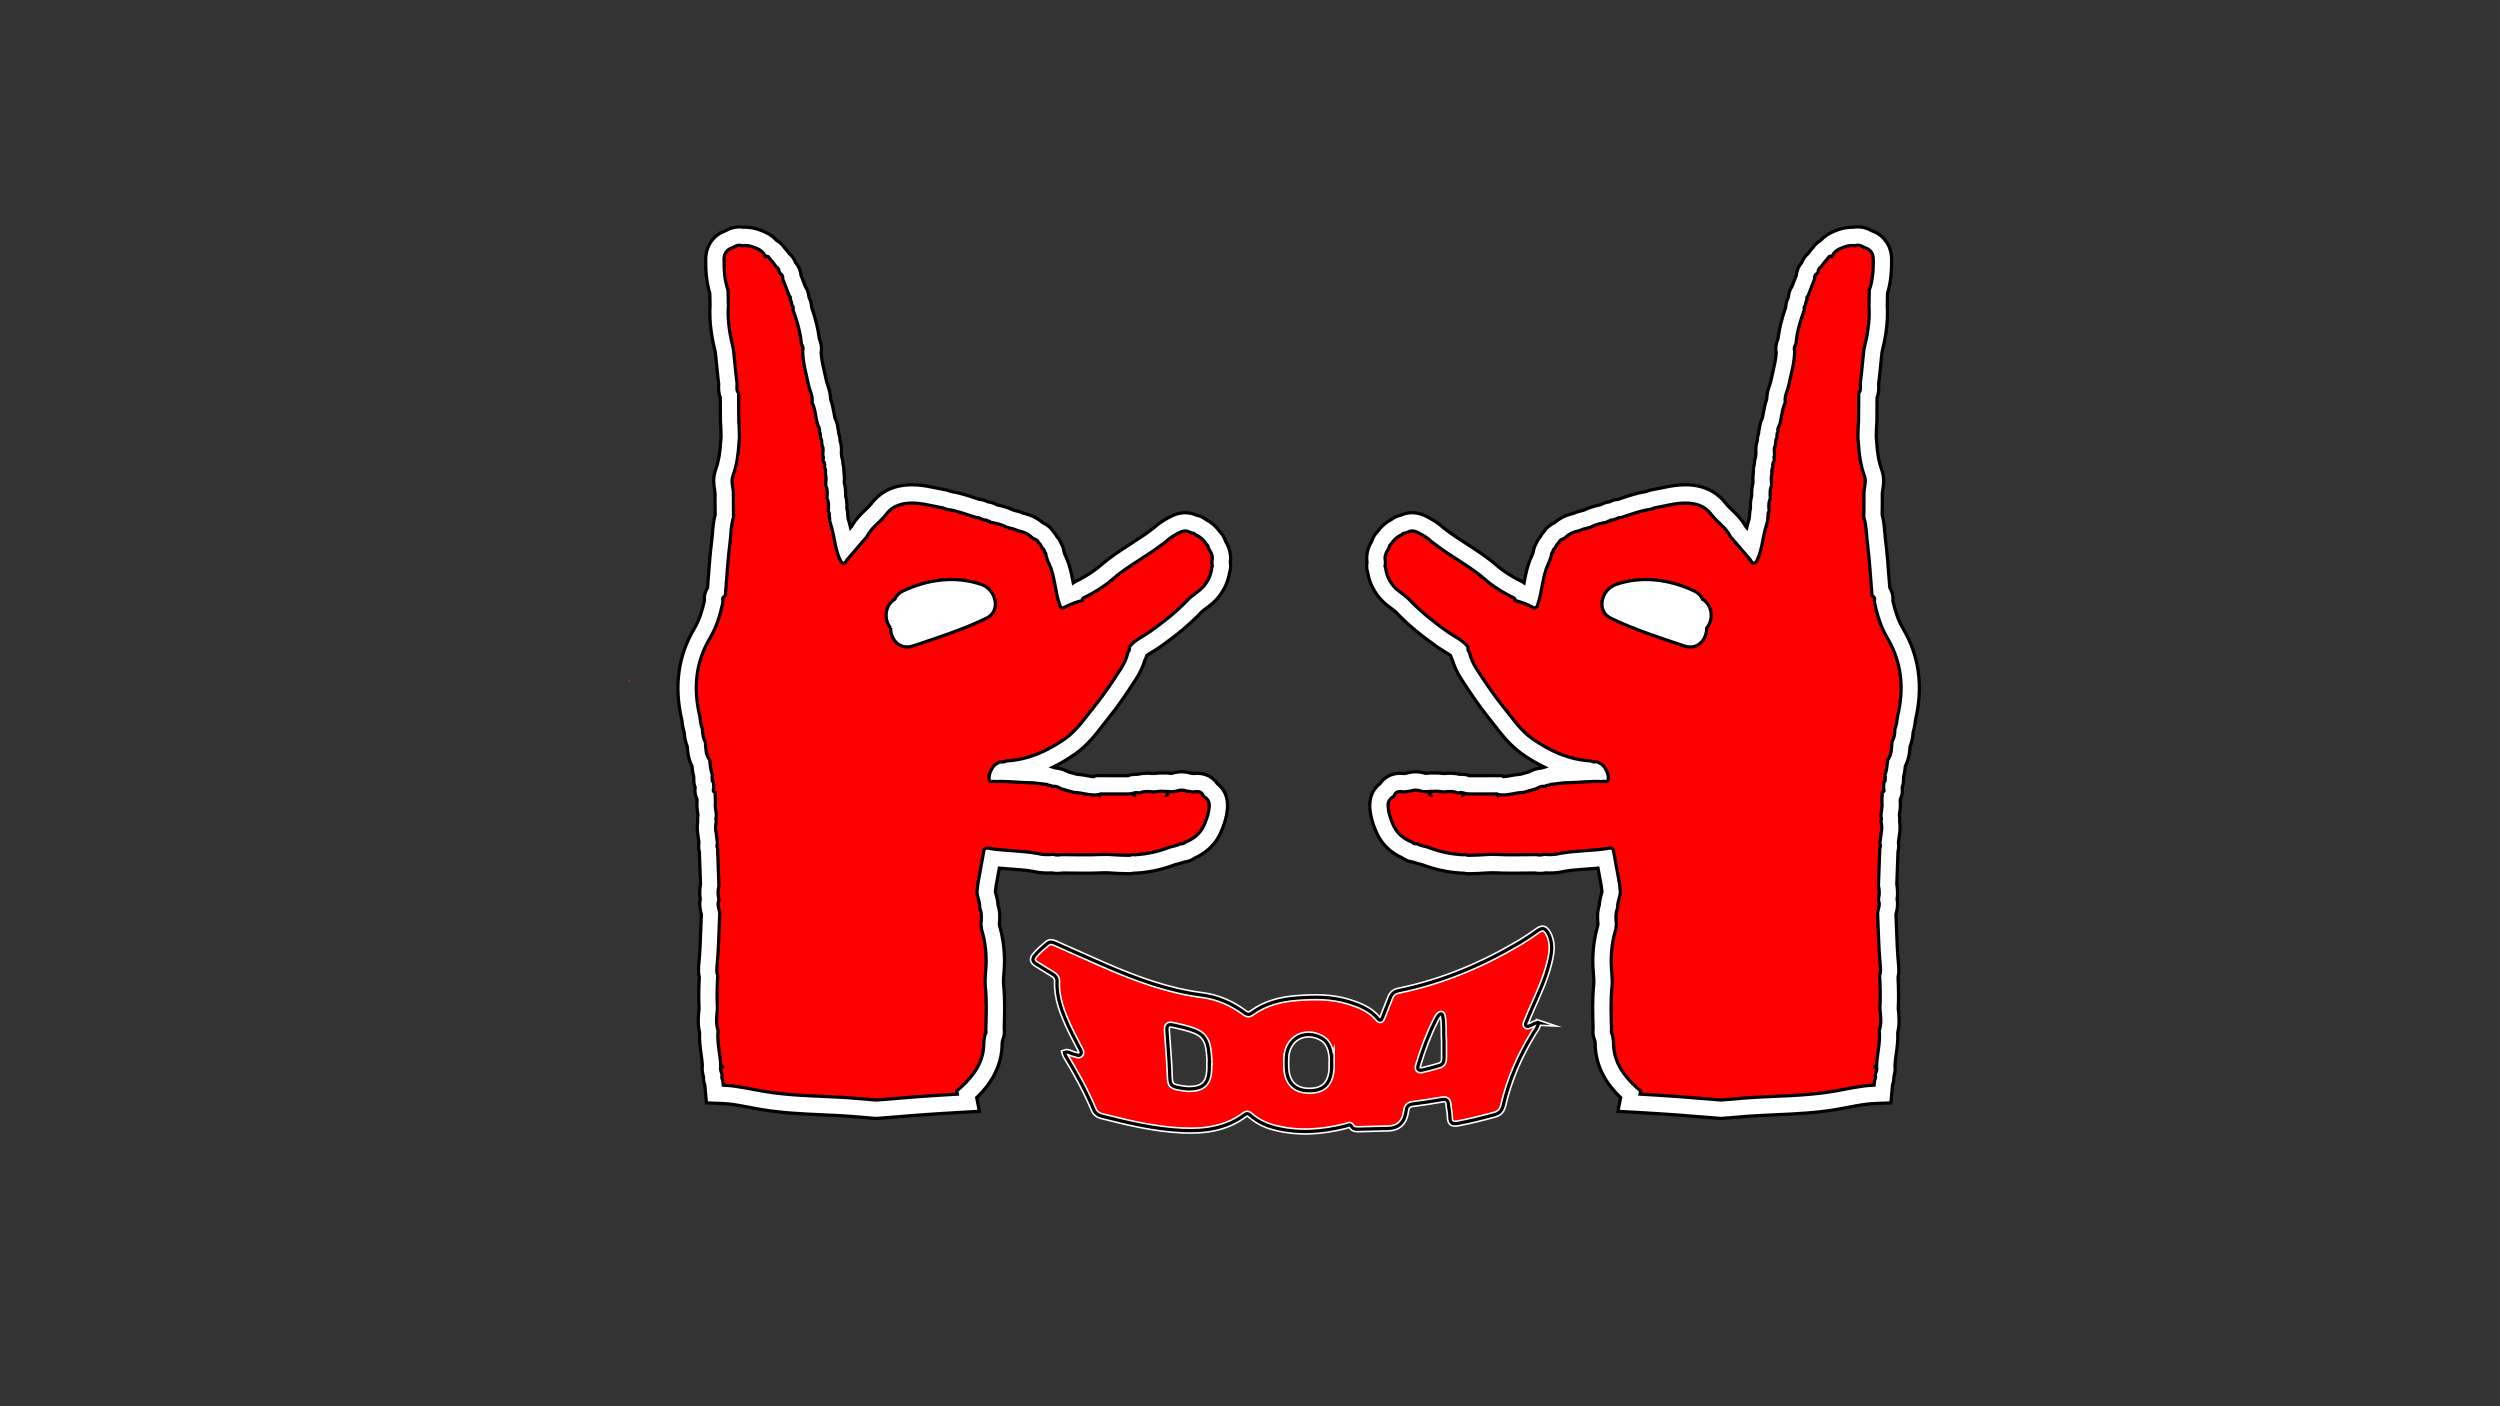 <svg viewBox="0 0 1920 1080" version="1.1" xmlns="http://www.w3.org/2000/svg" data-name="Layer 1" id="Layer_1">
  <rect x="0" y="0" width="1920" height="1080" fill="#333333" stroke="none"/>
  <defs>
    <style>
      .cls-1 {
        stroke: #000;
        stroke-width: 2.5px;
      }

      .cls-1, .cls-2, .cls-3 {
        fill: none;
        stroke-miterlimit: 10;
      }

      .cls-2 {
        stroke: #f10;
      }

      .cls-4 {
        fill: red;
      }

      .cls-4, .cls-5 {
        stroke-width: 0px;
      }

      .cls-3 {
        stroke: #fff;
        stroke-width: 5px;
      }

      .cls-5 {
        fill: #fff;
      }
    </style>
  </defs>
  <g>
    <path d="M1181.58,785.44c-.4,3.45-2.48,5.68-3.97,8.12-10.55,17.3-18.59,35.66-23.17,55.5-.85,3.68-2.69,5.93-6.52,6.98-9.23,2.53-18.48,4.88-27.88,6.66-4.22.8-6.51.23-6.52-4.74-.01-3.26-.89-6.5-1.11-9.77-.24-3.6-2.02-4.23-5.2-3.68-7.34,1.28-14.7,2.45-22.08,3.35-3.11.38-4.72,1.72-5.12,4.77-.13.97-.35,1.94-.54,2.9q-2.23,10.87-13.45,11.12c-7.29.17-14.57.43-21.86.56-2.36.04-4.76.4-6.36-2.39-1.04-1.81-2.91-.37-4.4,0-18.34,4.62-36.74,5.98-55.25,1.07-6.52-1.73-12.43-4.7-17.59-9.12-1.42-1.22-2.64-2.17-4.64-.66-14.32,10.75-30.8,12.85-47.99,12.07-21.01-.95-41.33-5.8-61.61-10.95-2.84-.72-5.09-2.1-6.26-4.89-6.08-14.53-13.68-28.25-21.81-41.68-.4-.66-.5-1.51-.77-2.38,2.96-1.2,5.07,1.08,7.53,1.37,1.66.19,3.57,1.89,4.94.02,1.23-1.7-.27-3.45-1.03-4.99-2.45-4.99-5.21-9.83-7.53-14.88-5.27-11.49-10.17-23.11-9.58-36.21.12-2.59-1.37-4.25-3.44-5.52-4.16-2.55-8.29-5.13-12.44-7.68-2.94-1.8-3.59-3.8-1.14-6.72,2.86-3.41,6.2-6.24,9.57-9.06,2.52-2.1,5-.62,7.27.37,12.33,5.39,24.57,11.01,36.91,16.37,24.02,10.42,48.42,19.5,74.59,22.84,12.09,1.54,23.06,6.36,32.86,13.71,2.1,1.57,3.51,1.44,5.54-.03,10.19-7.4,21.87-10.39,34.17-11.34,13.62-1.05,27.2-1.27,40.45,2.93,8.25,2.62,16.2,5.81,22.01,12.76,1.88,2.25,2.78,1.24,3.62-.96,1.92-5.05,4.04-10.01,5.95-15.07,1.15-3.06,3.14-4.67,6.34-5.33,33.34-6.86,64.33-19.82,93.54-37.3,4.59-2.75,9.02-5.8,13.4-8.9,3.42-2.42,5.66-1.96,7.82,1.81,4.41,7.71,2.91,15.64.98,23.42-2.97,11.96-8.17,23.12-13.14,34.33-1.53,3.44-2.96,6.92-4.35,10.42-.39.99-1.28,2.14-.22,3.16,1.01.97,2.1.14,3.16-.18,1.98-.6,3.55-2.32,6.33-2.18ZM928.74,815.46c.06,0,.12,0,.18,0-.14-1.96-.27-3.92-.41-5.88-.8-11.55-4.33-16.1-15.22-19.32-3.87-1.14-7.81-2.07-11.76-2.93-4.57-1-5.6-.11-5.31,4.62.65,10.46,1.67,20.91,2.06,31.38.39,10.69-.27,11.28,12.93,12.87.64.08,1.29.11,1.94.11,10.88-.02,15.28-4.37,15.58-15.43.05-1.8,0-3.61,0-5.41ZM1022.71,816.61c.09-4.27-.15-8.51-1.84-12.52-1.25-2.94-3.06-5.34-5.9-6.89-12.94-7.07-26.3.28-27.06,14.92-.13,2.61-.09,5.23,0,7.84.4,11.16,6.24,17.41,16.49,17.72,11.68.36,17.26-4.7,18.29-16.66.13-1.46.02-2.94.02-4.42ZM1108.99,800.68c-.46-7.76.23-13.84-.89-19.85-.18-.98-.22-2.17-1.45-2.15-.66,0-1.46.67-1.92,1.27-.79,1.02-1.41,2.19-2,3.35-5.61,11.1-9.95,22.7-13.53,34.63-1.23,4.1.75,4.4,3.54,3.8,4.26-.92,8.44-2.18,12.64-3.39,2.76-.79,3.68-2.87,3.64-5.64-.07-4.58-.02-9.16-.02-12.02Z" class="cls-4"></path>
    <path d="M1181.58,785.44c-.4,3.45-2.48,5.68-3.97,8.12-10.55,17.3-18.59,35.66-23.17,55.5-.85,3.68-2.69,5.93-6.52,6.98-9.23,2.53-18.48,4.88-27.88,6.66-4.22.8-6.51.23-6.52-4.74-.01-3.26-.89-6.5-1.11-9.77-.24-3.6-2.02-4.23-5.2-3.68-7.34,1.28-14.7,2.45-22.08,3.35-3.11.38-4.72,1.72-5.12,4.77-.13.97-.35,1.94-.54,2.9q-2.23,10.87-13.45,11.12c-7.29.17-14.57.43-21.86.56-2.36.04-4.76.4-6.36-2.39-1.04-1.81-2.91-.37-4.4,0-18.34,4.62-36.74,5.98-55.25,1.07-6.52-1.73-12.43-4.7-17.59-9.12-1.42-1.22-2.64-2.17-4.64-.66-14.32,10.75-30.8,12.85-47.99,12.07-21.01-.95-41.33-5.8-61.61-10.95-2.84-.72-5.09-2.1-6.26-4.89-6.08-14.53-13.68-28.25-21.81-41.68-.4-.66-.5-1.51-.77-2.38,2.96-1.2,5.07,1.08,7.53,1.37,1.66.19,3.57,1.89,4.94.02,1.23-1.7-.27-3.45-1.03-4.99-2.45-4.99-5.21-9.83-7.53-14.88-5.27-11.49-10.17-23.11-9.58-36.21.12-2.59-1.37-4.25-3.44-5.52-4.16-2.55-8.29-5.13-12.44-7.68-2.94-1.8-3.59-3.8-1.14-6.72,2.86-3.41,6.2-6.24,9.57-9.06,2.52-2.1,5-.62,7.27.37,12.33,5.39,24.57,11.01,36.91,16.37,24.02,10.42,48.42,19.5,74.59,22.84,12.09,1.54,23.06,6.36,32.86,13.71,2.1,1.57,3.51,1.44,5.54-.03,10.19-7.4,21.87-10.39,34.17-11.34,13.62-1.05,27.2-1.27,40.45,2.93,8.25,2.62,16.2,5.81,22.01,12.76,1.88,2.25,2.78,1.24,3.62-.96,1.92-5.05,4.04-10.01,5.95-15.07,1.15-3.06,3.14-4.67,6.34-5.33,33.34-6.86,64.33-19.82,93.54-37.3,4.59-2.75,9.02-5.8,13.4-8.9,3.42-2.42,5.66-1.96,7.82,1.81,4.41,7.71,2.91,15.64.98,23.42-2.97,11.96-8.17,23.12-13.14,34.33-1.53,3.44-2.96,6.92-4.35,10.42-.39.99-1.28,2.14-.22,3.16,1.01.97,2.1.14,3.16-.18,1.98-.6,3.55-2.32,6.33-2.18ZM928.74,815.46c.06,0,.12,0,.18,0-.14-1.96-.27-3.92-.41-5.88-.8-11.55-4.33-16.1-15.22-19.32-3.87-1.14-7.81-2.07-11.76-2.93-4.57-1-5.6-.11-5.31,4.62.65,10.46,1.67,20.91,2.06,31.38.39,10.69-.27,11.28,12.93,12.87.64.08,1.29.11,1.94.11,10.88-.02,15.28-4.37,15.58-15.43.05-1.8,0-3.61,0-5.41ZM1022.71,816.61c.09-4.27-.15-8.51-1.84-12.52-1.25-2.94-3.06-5.34-5.9-6.89-12.94-7.07-26.3.28-27.06,14.92-.13,2.61-.09,5.23,0,7.84.4,11.16,6.24,17.41,16.49,17.72,11.68.36,17.26-4.7,18.29-16.66.13-1.46.02-2.94.02-4.42ZM1108.99,800.68c-.46-7.76.23-13.84-.89-19.85-.18-.98-.22-2.17-1.45-2.15-.66,0-1.46.67-1.92,1.27-.79,1.02-1.41,2.19-2,3.35-5.61,11.1-9.95,22.7-13.53,34.63-1.23,4.1.75,4.4,3.54,3.8,4.26-.92,8.44-2.18,12.64-3.39,2.76-.79,3.68-2.87,3.64-5.64-.07-4.58-.02-9.16-.02-12.02Z" class="cls-3"></path>
    <path d="M1181.58,785.44c-.4,3.45-2.48,5.68-3.97,8.12-10.55,17.3-18.59,35.66-23.17,55.5-.85,3.68-2.69,5.93-6.52,6.98-9.23,2.53-18.48,4.88-27.88,6.66-4.22.8-6.51.23-6.52-4.74-.01-3.26-.89-6.5-1.11-9.77-.24-3.6-2.02-4.23-5.2-3.68-7.34,1.28-14.7,2.45-22.08,3.35-3.11.38-4.72,1.72-5.12,4.77-.13.97-.35,1.94-.54,2.9q-2.23,10.87-13.45,11.12c-7.29.17-14.57.43-21.86.56-2.36.04-4.76.4-6.36-2.39-1.04-1.81-2.91-.37-4.4,0-18.34,4.62-36.74,5.98-55.25,1.07-6.52-1.73-12.43-4.7-17.59-9.12-1.42-1.22-2.64-2.17-4.64-.66-14.32,10.75-30.8,12.85-47.99,12.07-21.01-.95-41.33-5.8-61.61-10.95-2.84-.72-5.09-2.1-6.26-4.89-6.08-14.53-13.68-28.25-21.81-41.68-.4-.66-.5-1.51-.77-2.38,2.96-1.2,5.07,1.08,7.53,1.37,1.66.19,3.57,1.89,4.94.02,1.23-1.7-.27-3.45-1.03-4.99-2.45-4.99-5.21-9.83-7.53-14.88-5.27-11.49-10.17-23.11-9.58-36.21.12-2.59-1.37-4.25-3.44-5.52-4.16-2.55-8.29-5.13-12.44-7.68-2.94-1.8-3.59-3.8-1.14-6.72,2.86-3.41,6.2-6.24,9.57-9.06,2.52-2.1,5-.62,7.27.37,12.33,5.39,24.57,11.01,36.91,16.37,24.02,10.42,48.42,19.5,74.59,22.84,12.09,1.54,23.06,6.36,32.86,13.71,2.1,1.57,3.51,1.44,5.54-.03,10.19-7.4,21.87-10.39,34.17-11.34,13.62-1.05,27.2-1.27,40.45,2.93,8.25,2.62,16.2,5.81,22.01,12.76,1.88,2.25,2.78,1.24,3.62-.96,1.92-5.05,4.04-10.01,5.95-15.07,1.15-3.06,3.14-4.67,6.34-5.33,33.34-6.86,64.33-19.82,93.54-37.3,4.59-2.75,9.02-5.8,13.4-8.9,3.42-2.42,5.66-1.96,7.82,1.81,4.41,7.71,2.91,15.64.98,23.42-2.97,11.96-8.17,23.12-13.14,34.33-1.53,3.44-2.96,6.92-4.35,10.42-.39.99-1.28,2.14-.22,3.16,1.01.97,2.1.14,3.16-.18,1.98-.6,3.55-2.32,6.33-2.18ZM928.74,815.46c.06,0,.12,0,.18,0-.14-1.96-.27-3.92-.41-5.88-.8-11.55-4.33-16.1-15.22-19.32-3.87-1.14-7.81-2.07-11.76-2.93-4.57-1-5.6-.11-5.31,4.62.65,10.46,1.67,20.91,2.06,31.38.39,10.69-.27,11.28,12.93,12.87.64.08,1.29.11,1.94.11,10.88-.02,15.28-4.37,15.58-15.43.05-1.8,0-3.61,0-5.41ZM1022.71,816.61c.09-4.27-.15-8.51-1.84-12.52-1.25-2.94-3.06-5.34-5.9-6.89-12.94-7.07-26.3.28-27.06,14.92-.13,2.61-.09,5.23,0,7.84.4,11.16,6.24,17.41,16.49,17.72,11.68.36,17.26-4.7,18.29-16.66.13-1.46.02-2.94.02-4.42ZM1108.99,800.68c-.46-7.76.23-13.84-.89-19.85-.18-.98-.22-2.17-1.45-2.15-.66,0-1.46.67-1.92,1.27-.79,1.02-1.41,2.19-2,3.35-5.61,11.1-9.95,22.7-13.53,34.63-1.23,4.1.75,4.4,3.54,3.8,4.26-.92,8.44-2.18,12.64-3.39,2.76-.79,3.68-2.87,3.64-5.64-.07-4.58-.02-9.16-.02-12.02Z" class="cls-1"></path>
  </g>
  <g>
    <g>
      <path d="M1320.6,858.89c-22.06-1.91-42.3-3.38-61.87-4.48l-16.18-.91,2.08-10.51c-9.04-8.8-19.58-22.27-19.56-42.23-.02-.17-.18-1-.29-1.61,0-.05-.02-.1-.03-.15-1.45-3.39-1.64-6.46-1.23-9.06l-.02-.49c-.33-10.71-.67-21.78.47-33.18.26-2.55.01-5.7-.25-9.03-.21-2.7-.43-5.5-.44-8.5-.05-9.53,1.23-18.9,3.79-27.87l.15-1.32c-.34-3.81-.76-8.9,1.06-14.53.14-3.36.93-6.15,1.54-8.32.16-.58.37-1.33.47-1.77l-.52-4.52-2.5-13.66c-3.02.28-6,.49-8.92.69-6.02.42-11.71.82-17.13,1.79-3.44.84-7.01,1.24-10.9,1.24-1.06,0-2.14-.03-3.26-.09-1.39.27-2.82.4-4.28.4s-2.85-.13-4.11-.32c-2.36.01-4.73.04-7.09.07-3.34.04-6.69.08-10.04.08-5.13,0-9.39-.1-13.4-.3-.61-.03-1.21-.04-1.82-.04-2.08,0-4.34.14-6.74.3-2.75.18-5.6.36-8.61.36h-.49s-.57.02-.57.02c-.59.02-1.17.05-1.76.05-1.55,0-3.01-.14-4.41-.42l-.39.02-.81-.04c-10.45-.58-20.62-2.75-30.24-6.47-.31-.11-1.12-.3-1.71-.44-1.46-.34-3.38-.78-5.48-1.59-2.92-.34-5.63-1.39-7.95-3.06-9.4-4.27-16.12-10.85-19.99-19.6-2.23-5.03-3.64-9.4-4.45-13.75-2.11-10.3.25-18.35,7.06-23.79,3.44-5.07,8.99-7.98,15.56-7.98,1.12,0,2.15.08,3,.17l1.82-.25c2.36-.71,4.76-1.07,7.16-1.07s4.92.38,7.3,1.14l.26.04,1.84-.06c.88-.17,1.79-.25,2.7-.25.43,0,.85.02,1.27.06.62-.04,1.24-.05,1.89-.05,2.39,0,4.5.24,6.38.46,1.42-.12,3.02-.25,4.78-.25,2.56,0,4.95.28,7.19.85.33-.02.67-.02,1-.02.97,0,1.95.06,2.92.18l1.78.23,1.66.66,24.9-.02,1.58.78c1.39-.08,3.16-.4,5.02-.75,2.41-.44,5.08-.94,8.04-1.13l6.5-1.85c2.89-1.62,6.01-2.6,9.21-2.88.75-.24,1.51-.43,2.28-.57.1-.04.2-.07.29-.1-5.63-2.73-11.27-6.06-16.95-10.01-9.24-6.43-15.82-14.93-21.62-22.42-1.4-1.81-2.8-3.62-4.24-5.4-8.04-9.94-15.11-20.68-21.1-29.96-3.07-4.75-5.28-9.49-6.71-14.41-.64-1.12-1.13-2.32-1.5-3.6-1.29-.95-2.88-1.92-4.6-2.96-1.79-1.09-3.82-2.32-5.84-3.74-13.08-9.24-23.03-17.63-31.34-26.4-.86-.91-2.23-1.93-3.81-3.1-2.8-2.08-6.29-4.68-9.39-8.54-4.64-5.78-7.46-11.97-8.56-18.83-.9-2.55-1.11-5.29-.59-7.99-.6-4.26-.17-9.92,3.6-16.08.85-2.81,2.35-5.33,4.39-7.39,2.9-4.06,6.5-7.21,10.75-9.42,2.19-1.68,4.7-2.82,7.38-3.34,2.72-1.24,5.6-1.86,8.58-1.86,6.06,0,10.78,2.67,13.32,4.1,2.95,1.66,6.9,3.89,10.56,7.39l1.15.86c5.15,4.03,10.74,7.64,16.66,11.46,7.96,5.14,16.18,10.45,23.89,17.18,4.2,3.67,9.55,7.16,16.84,10.96,1.32.57,2.48,1.21,3.5,1.91,1.19-6.38,2.57-13.57,5.89-20.66l.61-1.34.56-1.7c.38-2.69,1.23-4.87,2.31-6.64.83-2.05,1.91-3.71,3.11-5.04.63-1.18,1.53-2.63,2.83-4.06,1.85-2.83,4.56-5.1,8.13-6.77,4.08-3.52,9.06-5.95,14.85-7.25l2.4-.97,5.29-1.42c4.16-2.06,8.29-3.16,12.1-3.92.61-.3,1.24-.56,1.89-.78,1.7-.87,3.57-1.43,5.52-1.62,1.53-.76,3.86-1.73,6.83-1.99.99-.32,1.97-.65,2.95-.98,5.77-1.93,11.71-3.92,18.39-4.97l3.65-1.23,3.06-.53c1.54-.28,3.23-.63,4.91-.99,4.4-.92,8.95-1.86,13.92-2.25,1.59-.12,3.17-.19,4.73-.19,16.77,0,26.17,7.83,31.1,14.4,1.11,1.48,2.81,3.1,4.6,4.81,3.38,3.22,7.51,7.15,10.56,12.74l.84.97c.23-.97.47-1.96.74-2.96.38-1.4.78-2.78,1.18-4.17.02-.84.1-1.67.25-2.49,0-1.51.17-3.32.7-5.27-.14-2.92.01-6.04.9-9.38l.07-.28c-.12-2.73-.03-6.06.91-9.6l.08-.3c-.13-2.22-.22-4.95.28-7.99-.06-1.55-.01-3.81.7-6.33.04-1.58.27-3.46.95-5.45.03-1,.14-1.99.34-2.96-.17-2.09-.37-5.58.98-9.47,0-1.67.27-3.55.97-5.55.06-1.51.33-2.87.68-4.07.23-3.35,1.37-6.07,2.26-7.84.29-1.2.54-2.61.8-4.08.53-3.03,1.17-6.6,2.51-10.34.09-4.53,1.37-8.28,2.3-11,.32-.95.66-1.93.78-2.5.47-2.23.98-4.46,1.5-6.68,1.27-5.48,2.48-10.69,2.73-15.6-.82-4.42.29-8.19,1.36-10.66.96-7.69,2.88-15.51,5.93-24.19.07-2.49.67-4.89,1.77-7.09.1-.45.23-.92.38-1.42.23-2.7,1.15-5.28,2.68-7.52l3.29-8.46c.35-3.71,1.78-7.09,4.12-9.82,1.12-2.82,2.78-5.16,4.97-7.01.99-1.35,2.18-2.95,3.67-4.56,1.9-2.69,3.98-4.46,6.04-5.6,4.33-4.82,9.84-6.87,12.95-8.03,3.66-1.36,7.49-2.05,11.4-2.05.31,0,.62,0,.92.01,1.09-.18,2.2-.28,3.3-.28,3.6,0,7.14.98,10.54,2.9l4.07,1.8,1,.66c4.63,3.08,10.17,8.98,10.25,19.63.06,7.69-.29,16.71-3.14,26.03l-.19,9.16c.84,13.82-1.66,26.47-4.06,36.15,0,0-1.51,14.83-2.02,19.79-.13,1.24-.29,2.48-.46,3.72l-.07.55v1.22s.02.57.02.57c.07,1.69.2,5.19-1.27,8.99l-.12,18.33-.3,4.3-.2,7.55.16,1.45.17,2.23c.52,8.97,1.72,15.62,3.9,21.56,2.26,6.14,1.35,11.77.76,15.49-.15.93-.35,2.2-.35,2.65.07,4.42.01,8.82-.05,13.07-.02,1.08-.03,2.16-.04,3.24,1.36,5.04,1.74,9.84,2.07,14.14.14,1.78.27,3.56.5,5.32,1.29,9.99,2.04,20.03,2.76,29.73.17,2.28.34,4.56.52,6.84,1.54,2.42,2.78,5.8,2.39,10.18,1.6,6.84,3.79,14.52,7.67,21.02,12.49,20.93,15.77,44.53,9.75,70.16-.35,2.84-.78,6.22-1.89,9.81-.19,3.79-.97,7.43-2.35,10.89-.25,4.14-.79,9.58-3.59,14.97-.24,2.26-.53,5.07-1.35,8.11.02.7-.01,1.4-.08,2.1.07,1.97-.22,4.06-1.02,6.13.33,2.44.27,5.74-1.43,9.18l-.06,1.65c.35,3.62-.12,6.73-.48,9.07-.06.37-.12.81-.18,1.2.32,1.86.35,3.57.2,5.12.51,3.52.41,7.19-.3,11.14l-.65,4.99c.36,2.48.25,4.88-.32,7.17l-.91,24.89c.53,3.07.91,7.04.23,11.48.91,4.78-.15,8.81-.73,11.01-.05.18-.1.37-.15.55.16,3.65.29,7.3.42,10.95.33,9.2.64,17.88,1.46,26.6l.05.52c.25,2.66.61,6.39-.33,10.6.47,8.88.52,16.48.16,23.63l.06.58c.52,5.09,1.14,11.27-.45,17.97.29,6.1-.49,11.74-1.2,16.81-.41,2.95-.81,5.76-.94,8.36.48,3.62-.22,6.66-.84,8.69.08,2.19-.26,4.34-1,6.35l-.13,1.09-1.15,12.76-12.4.47c-6.6.25-13.51,1.58-20.84,2.99-2.94.56-5.85,1.12-8.71,1.61-15.71,2.66-31.63,3.37-47.03,4.06-6.85.31-13.94.62-20.74,1.11-5.64.4-11.8.91-19.41,1.61l-1.25.11-1.25-.11Z" class="cls-5"></path>
      <path d="M1320.6,858.89c-22.06-1.91-42.3-3.38-61.87-4.48l-16.18-.91,2.08-10.51c-9.04-8.8-19.58-22.27-19.56-42.23-.02-.17-.18-1-.29-1.61,0-.05-.02-.1-.03-.15-1.45-3.39-1.64-6.46-1.23-9.06l-.02-.49c-.33-10.71-.67-21.78.47-33.18.26-2.55.01-5.7-.25-9.03-.21-2.7-.43-5.5-.44-8.5-.05-9.53,1.23-18.9,3.79-27.87l.15-1.32c-.34-3.81-.76-8.9,1.06-14.53.14-3.36.93-6.15,1.54-8.32.16-.58.37-1.33.47-1.77l-.52-4.52-2.5-13.66c-3.02.28-6,.49-8.92.69-6.02.42-11.71.82-17.13,1.79-3.44.84-7.01,1.24-10.9,1.24-1.06,0-2.14-.03-3.26-.09-1.39.27-2.82.4-4.28.4s-2.85-.13-4.11-.32c-2.36.01-4.73.04-7.09.07-3.34.04-6.69.08-10.04.08-5.13,0-9.39-.1-13.4-.3-.61-.03-1.21-.04-1.82-.04-2.08,0-4.34.14-6.74.3-2.75.18-5.6.36-8.61.36h-.49s-.57.02-.57.02c-.59.02-1.17.05-1.76.05-1.55,0-3.01-.14-4.41-.42l-.39.02-.81-.04c-10.45-.58-20.62-2.75-30.24-6.47-.31-.11-1.12-.3-1.71-.44-1.46-.34-3.38-.78-5.48-1.59-2.92-.34-5.63-1.39-7.95-3.06-9.4-4.27-16.12-10.85-19.99-19.6-2.23-5.03-3.64-9.4-4.45-13.75-2.11-10.3.25-18.35,7.06-23.79,3.44-5.07,8.99-7.98,15.56-7.98,1.12,0,2.15.08,3,.17l1.82-.25c2.36-.71,4.76-1.07,7.16-1.07s4.92.38,7.3,1.14l.26.04,1.84-.06c.88-.17,1.79-.25,2.7-.25.43,0,.85.02,1.27.06.62-.04,1.24-.05,1.89-.05,2.39,0,4.5.24,6.38.46,1.42-.12,3.02-.25,4.78-.25,2.56,0,4.95.28,7.19.85.33-.02.67-.02,1-.02.97,0,1.95.06,2.92.18l1.78.23,1.66.66,24.9-.02,1.58.78c1.39-.08,3.16-.4,5.02-.75,2.41-.44,5.08-.94,8.04-1.13l6.5-1.85c2.89-1.62,6.01-2.6,9.21-2.88.75-.24,1.51-.43,2.28-.57.1-.04.2-.07.29-.1-5.63-2.73-11.27-6.06-16.95-10.01-9.24-6.43-15.82-14.93-21.62-22.42-1.4-1.81-2.8-3.62-4.24-5.4-8.04-9.94-15.11-20.68-21.1-29.96-3.07-4.75-5.28-9.49-6.71-14.41-.64-1.12-1.13-2.32-1.5-3.6-1.29-.95-2.88-1.92-4.6-2.96-1.79-1.09-3.82-2.32-5.84-3.74-13.08-9.24-23.03-17.63-31.34-26.4-.86-.91-2.23-1.93-3.81-3.1-2.8-2.08-6.29-4.68-9.39-8.54-4.64-5.78-7.46-11.97-8.56-18.83-.9-2.55-1.11-5.29-.59-7.99-.6-4.26-.17-9.92,3.6-16.08.85-2.81,2.35-5.33,4.39-7.39,2.9-4.06,6.5-7.21,10.75-9.42,2.19-1.68,4.7-2.82,7.38-3.34,2.72-1.24,5.6-1.86,8.58-1.86,6.06,0,10.78,2.67,13.32,4.1,2.95,1.66,6.9,3.89,10.56,7.39l1.15.86c5.15,4.03,10.74,7.64,16.66,11.46,7.96,5.14,16.18,10.45,23.89,17.18,4.2,3.67,9.55,7.16,16.84,10.96,1.32.57,2.48,1.21,3.5,1.91,1.19-6.38,2.57-13.57,5.89-20.66l.61-1.34.56-1.7c.38-2.69,1.23-4.87,2.31-6.64.83-2.05,1.91-3.71,3.11-5.04.63-1.18,1.53-2.63,2.83-4.06,1.85-2.83,4.56-5.1,8.13-6.77,4.08-3.52,9.06-5.95,14.85-7.25l2.4-.97,5.29-1.42c4.16-2.06,8.29-3.16,12.1-3.92.61-.3,1.24-.56,1.89-.78,1.7-.87,3.57-1.43,5.52-1.62,1.53-.76,3.86-1.73,6.83-1.99.99-.32,1.97-.65,2.95-.98,5.77-1.93,11.71-3.92,18.39-4.97l3.65-1.23,3.06-.53c1.54-.28,3.23-.63,4.91-.99,4.4-.92,8.95-1.86,13.92-2.25,1.59-.12,3.17-.19,4.73-.19,16.77,0,26.17,7.83,31.1,14.4,1.11,1.48,2.81,3.1,4.6,4.81,3.38,3.22,7.51,7.15,10.56,12.74l.84.97c.23-.97.47-1.96.74-2.96.38-1.4.78-2.78,1.18-4.17.02-.84.1-1.67.25-2.49,0-1.51.17-3.32.7-5.27-.14-2.92.01-6.04.9-9.38l.07-.28c-.12-2.73-.03-6.06.91-9.6l.08-.3c-.13-2.22-.22-4.95.28-7.99-.06-1.55-.01-3.81.7-6.33.04-1.58.27-3.46.95-5.45.03-1,.14-1.99.34-2.96-.17-2.09-.37-5.58.98-9.47,0-1.67.27-3.55.97-5.55.06-1.51.33-2.87.68-4.07.23-3.35,1.37-6.07,2.26-7.84.29-1.2.54-2.61.8-4.08.53-3.03,1.17-6.6,2.51-10.34.09-4.53,1.37-8.28,2.3-11,.32-.95.66-1.93.78-2.5.47-2.23.98-4.46,1.5-6.68,1.27-5.48,2.48-10.69,2.73-15.6-.82-4.42.29-8.19,1.36-10.66.96-7.69,2.88-15.51,5.93-24.19.07-2.49.67-4.89,1.77-7.09.1-.45.23-.92.38-1.42.23-2.7,1.15-5.28,2.68-7.52l3.29-8.46c.35-3.71,1.78-7.09,4.12-9.82,1.12-2.82,2.78-5.16,4.97-7.01.99-1.35,2.18-2.95,3.67-4.56,1.9-2.69,3.98-4.46,6.04-5.6,4.33-4.82,9.84-6.87,12.95-8.03,3.66-1.36,7.49-2.05,11.4-2.05.31,0,.62,0,.92.01,1.09-.18,2.2-.28,3.3-.28,3.6,0,7.14.98,10.54,2.9l4.07,1.8,1,.66c4.63,3.08,10.17,8.98,10.25,19.63.06,7.69-.29,16.71-3.14,26.03l-.19,9.16c.84,13.82-1.66,26.47-4.06,36.15,0,0-1.51,14.83-2.02,19.79-.13,1.24-.29,2.48-.46,3.72l-.07.55v1.22s.02.57.02.57c.07,1.69.2,5.19-1.27,8.99l-.12,18.33-.3,4.3-.2,7.55.16,1.45.17,2.23c.52,8.97,1.72,15.62,3.9,21.56,2.26,6.14,1.35,11.77.76,15.49-.15.93-.35,2.2-.35,2.65.07,4.42.01,8.82-.05,13.07-.02,1.08-.03,2.16-.04,3.24,1.36,5.04,1.74,9.84,2.07,14.14.14,1.78.27,3.56.5,5.32,1.29,9.99,2.04,20.03,2.76,29.73.17,2.28.34,4.56.52,6.84,1.54,2.42,2.78,5.8,2.39,10.18,1.6,6.84,3.79,14.52,7.67,21.02,12.49,20.93,15.77,44.53,9.75,70.16-.35,2.84-.78,6.22-1.89,9.81-.19,3.79-.97,7.43-2.35,10.89-.25,4.14-.79,9.58-3.59,14.97-.24,2.26-.53,5.07-1.35,8.11.02.7-.01,1.4-.08,2.1.07,1.97-.22,4.06-1.02,6.13.33,2.44.27,5.74-1.43,9.18l-.06,1.65c.35,3.62-.12,6.73-.48,9.07-.06.37-.12.81-.18,1.2.32,1.86.35,3.57.2,5.12.51,3.52.41,7.19-.3,11.14l-.65,4.99c.36,2.48.25,4.88-.32,7.17l-.91,24.89c.53,3.07.91,7.04.23,11.48.91,4.78-.15,8.81-.73,11.01-.05.18-.1.37-.15.55.16,3.65.29,7.3.42,10.95.33,9.2.64,17.88,1.46,26.6l.05.52c.25,2.66.61,6.39-.33,10.6.47,8.88.52,16.48.16,23.63l.06.58c.52,5.09,1.14,11.27-.45,17.97.29,6.1-.49,11.74-1.2,16.81-.41,2.95-.81,5.76-.94,8.36.48,3.62-.22,6.66-.84,8.69.08,2.19-.26,4.34-1,6.35l-.13,1.09-1.15,12.76-12.4.47c-6.6.25-13.51,1.58-20.84,2.99-2.94.56-5.85,1.12-8.71,1.61-15.71,2.66-31.63,3.37-47.03,4.06-6.85.31-13.94.62-20.74,1.11-5.64.4-11.8.91-19.41,1.61l-1.25.11-1.25-.11Z" class="cls-1"></path>
    </g>
    <g>
      <path d="M1449.32,489.76c-4.87-8.17-7.53-17.23-9.62-26.46-.07-.61-.14-1.23-.21-1.84.28-1.07.53-2.14-.43-3.04-.45-.33-.91-.67-1.36-1-1.14-13.63-1.86-27.32-3.61-40.86-.83-6.41-.62-13.03-2.71-19.27.05-6.02.22-12.05.12-18.07-.07-4.54,2.02-9.23.45-13.51-3.05-8.32-4.24-16.87-4.74-25.61-.05-.64-.1-1.28-.15-1.93-.07-.65-.15-1.31-.22-1.96.08-2.95.16-5.89.24-8.84.1-1.39.19-2.77.29-4.16l.15-21.52c1.67-1.63,1.24-3.73,1.23-5.73,0-.74,0-1.49-.01-2.23.21-1.61.45-3.21.62-4.83.72-6.92,1.42-13.84,2.12-20.76,2.77-10.96,4.66-22.02,3.87-33.41.08-3.95.17-7.9.25-11.86,2.66-7.63,3.16-15.53,3.09-23.54-.03-3.47-1.11-6.11-3.96-8-1.24-.55-2.49-1.1-3.73-1.66-1.91-1.2-3.92-1.81-6.15-.97-2.96-.34-5.9.03-8.63,1.04-3.72,1.39-7.52,2.9-9.13,7.15,0,0-.13.17-.13.17-2.33-1.15-2.88,1.2-3.89,2.23-1.68,1.7-3,3.75-4.48,5.66-1.78.87-2.14,2.55-2.38,4.29-.25.16-.42.37-.52.65-1.78.91-2.33,2.42-2.05,4.33-1.7,4.38-3.41,8.77-5.11,13.15-1.03.67-1.09,1.57-.64,2.61-.98,1.26-1.06,2.79-1.31,4.28-1.1,1.01-1.25,2.24-.82,3.6-3.19,8.53-5.64,17.25-6.52,26.37-.83,1.54-1.79,3.06-.96,4.93,0,9.22-2.71,17.96-4.56,26.86-.9,4.34-3.46,8.35-2.6,13.05,0,0,0,0,0,0-2.71,5.43-2.65,11.59-4.41,17.27-.85,1.56-1.8,3.09-1.13,5-.55.88-1.07,1.77-.83,2.88-.04.68-.08,1.36-.12,2.04-.6.86-1.08,1.77-.85,2.89-.13,1.01-.26,2.02-.39,3.03-1.5,2.5-.31,5.21-.61,7.8-.56.97-.45,1.95-.09,2.95-.1.47-.19.94-.29,1.41-1.36,1.34-.95,2.99-.79,4.59-1.24,1.45-.84,3.18-.79,4.85-.83,2.97-.33,5.97-.22,8.96-.23.63-.47,1.26-.7,1.9-.7,2.63-.49,5.29-.26,7.96-.24.63-.48,1.26-.72,1.9-.7,2.64-.5,5.29-.2,7.96-1.1,1.47-1.01,3.15-.81,4.85-.54.64-.44,1.34-.18,2.05-.62,2.17-1.28,4.33-1.86,6.51-2.3,8.53-2.76,17.58-7.04,25.55-3.43,3.38-3.64-1.08-5.21-2.2-.15.44-.26.9-.34,1.36.08-.47.18-.93.34-1.36-4.86-5.65-9.72-11.3-14.58-16.95t0,0s-.18-.24-.18-.24c-3.32-7-10.12-10.91-14.63-16.92-5.82-7.77-14.53-9.3-23.47-8.62-5.89.45-11.7,2.01-17.54,3.07-.65.11-1.29.22-1.94.33-.65.22-1.3.44-1.95.66-.65.21-1.3.42-1.95.64-7.75,1.06-15,3.96-22.4,6.29-1.49-.32-2.66.48-3.89,1.1-.97.3-1.93.61-2.9.91-.84-.25-1.55-.13-2,.73-.81-.05-1.58,0-2.02.85-4.44.75-8.83,1.67-12.8,3.97-.55.12-1.1.24-1.66.36-1.35.36-2.69.72-4.04,1.08,0,0,0,0,0,0-.93.38-1.85.75-2.78,1.13-4.11.77-7.84,2.33-10.84,5.4-1.68,1.2-4.24,1.24-4.86,3.82-1.64.88-2.01,2.66-2.85,4.11-1.28.58-1.59,1.76-1.82,2.99-1.09.7-1.08,1.82-1.09,2.93l-.33.89c-.32.97-.63,1.94-.95,2.91-.33.73-.66,1.46-1,2.19-4.68,10.01-4.6,21.28-8.18,31.59-.87,2.51-1.68,3.05-4.03,1.82-4.27-2.23-8.76-3.93-13.43-5.1.15-2.03-1.55-2.25-2.78-2.88-7.05-3.66-13.94-7.79-19.87-12.98-12.38-10.82-27.1-18.1-39.95-28.15-.56-.41-1.12-.83-1.68-1.24-2.4-2.48-5.34-4.18-8.29-5.84-3.12-1.76-6.3-3.4-9.93-1.27-.51.17-1.02.35-1.53.52-1.25-.02-2.24.52-3.05,1.46-3.42,1.4-5.99,3.8-7.93,6.94-1.17.75-1.69,1.86-1.76,3.22-.34.56-.67,1.13-1.01,1.69-1.63,2.49-2.51,5.14-1.74,8.16-.02,1-.04,1.99-.06,2.98-.38.68-.37,1.32.19,1.91.49,5.33,2.44,9.81,5.87,14.09,3.57,4.45,8.65,6.75,12.45,10.77,8.81,9.31,18.79,17.2,29.23,24.58,5.32,3.76,11.57,6.33,15.76,11.68-.14,1.45-.3,2.9,1.01,3.97,1.04,4.68,2.99,8.9,5.59,12.94,6.36,9.86,12.83,19.61,20.21,28.74,7.16,8.85,13.5,18.54,22.95,25.11,13.48,9.38,28.11,15.97,44.78,16.82,1.4,1.03,3.02.7,4.57.72,2.64.94,4.94,2.55,6.3,4.93,1.57,2.76,2.8,6.02,2.2,9.14-.38,1.95-3.15.37-4.69,1.09-8.81-.52-17.57.77-26.36.87-.94.03-1.88.06-2.82.09-2.93.35-5.86.71-8.79,1.06-1.07-.05-2.06.17-2.89.91-1.06-.24-2,0-2.81.75-2.45-.36-4.62.32-6.59,1.77-3.34.95-6.67,1.9-10.01,2.85-6.55.11-12.88,2.93-19.55,1.66,0,.8-.48,1.41-.96,2.02.49-.6.96-1.22.96-2.02-.22-.2-.45-.36-.68-.48h-21.45c-1.53,0-2.91-.21-4.18-.58.01.27.02.54.03.81-.54.97-1.27,1.21-2.07,1.23.79-.02,1.53-.26,2.07-1.23,0-.27-.02-.54-.03-.8-.4-.11-.79-.25-1.16-.39-1.2-.15-2.4-.06-3.6.23-3.49-1.63-7.14-1.09-10.77-.81-2.95-.33-5.9-.81-8.89-.32-.26-.28-.53-.29-.81-.03-.36.01-.71.02-1.07.03.03.36.05.72.08,1.09,0,.4.02.8.03,1.2.32.34.64.68.96,1.03-.08.2-.17.34-.25.44.09-.1.17-.24.25-.44-.32-.34-.64-.68-.96-1.03,0-.4-.02-.8-.03-1.2l-.88-.99h-3.15s-2.76-.39-2.76-.39c-2.62-1.08-5.24-1.03-7.86-.04-1.6.22-3.21.44-4.81.66-3.07-.29-6.34-1.12-7.82,2.94-.34.3-.69.59-1.03.89-4.35,2.7-3.98,6.77-3.12,10.99.69,3.7,1.97,7.2,3.48,10.62,2.93,6.63,8.18,10.66,14.7,13.22.92,1.27,2.2,1.28,3.55,1.07,2.78,1.76,6.1,1.8,9.07,2.96,8.35,3.23,17,5.05,25.93,5.54l2-.12c1.69.81,3.5.46,5.25.47,6.11.04,12.28-.9,18.29-.59,10.32.52,20.59.16,30.88.12,2,.34,3.99.6,5.94-.22,4.23.39,8.43.36,12.58-.71,11.9-2.19,24.06-1.84,36-3.74,2.69-.73,4.93-.67,5.15,2.98,0,0,0,0,0,0,1.44,7.89,2.88,15.77,4.33,23.65.23,1.97.46,3.93.68,5.9.29,4.38-2.34,8.27-2.01,12.66-.17.65-.34,1.3-.51,1.95-1.32,3.58-.78,7.24-.48,10.89-.15,1.31-.3,2.62-.44,3.93-2.45,8.15-3.61,16.45-3.56,25,.03,6.37,1.24,12.78.62,19.02-1.14,11.3-.67,22.53-.33,33.8-.57,1.16.02,2.09.59,3.02.32,2.09.9,4.18.9,6.27,0,14.48,7.46,24.98,17.47,34.17,1.12.98,2.25,1.97,3.37,2.95-.16.82-.32,1.63-.48,2.44,20.79,1.18,41.55,2.72,62.3,4.52,6.57-.6,13.14-1.17,19.69-1.64,22.01-1.57,44.65-1.31,66.41-5,10.12-1.72,20.82-4.38,31.37-4.78.02-.2.03-.4.05-.6.15-1.26.31-2.51.46-3.76h0c.86-.95.72-2,.3-3.07.28-2.26,1.84-4.32,1.1-6.75-.48,0-.97,0-1.45,0-.04.5-.14,1-.28,1.49.13-.49.24-.98.28-1.49.48,0,.97,0,1.45,0,.16-9.27,3.04-18.33,2.04-27.68,1.88-5.54,1.04-11.17.5-16.79.48-8.53.27-17.05-.23-25.56,1.07-2.68.7-5.49.45-8.2-1.21-12.97-1.36-25.99-1.96-38.98-.16-3.44,2.27-6.58.75-10.05-.01-.62-.03-1.23-.04-1.85.85-3.32.58-6.64-.1-9.94.35-9.5.69-19,1.04-28.5.69-1.35.48-2.7.05-4.06h0c.34-2.58.67-5.17,1.01-7.75.57-3,.69-5.99-.15-8.97.6-1.3.42-2.6-.02-3.9-.03-3.63,1.32-7.17.73-10.84.08-2.54.17-5.09.25-7.63,1.88-.51,1.5-1.83,1.09-3.15,0,0-.05-.35-.05-.35.08-1.39.15-2.79.22-4.18.78-.7,1.43-1.44.84-2.6.35-.97.41-1.91-.17-2.82,1.72-3.73,1.66-7.8,2.25-11.75,3.04-4.08,3.01-8.91,3.3-13.67,1.63-3.12,2.33-6.46,2.21-9.98,1.3-3.15,1.64-6.49,2.06-9.83,5.13-21.19,3.38-41.43-7.96-60.42ZM1293.52,496.1c-19.03-6.35-38.25-12.53-56.34-21.28-11.78-5.7-7.03-22.07,3.37-25.77,20.09-7.16,41.53-4.15,60.52,4.73,3.38,1.58,5.44,3.87,6.47,6.43,7.63,4.34,8.69,15.78,3.2,22.11.08,8.62-6.75,17.28-17.23,13.79Z" class="cls-4"></path>
      <path d="M1449.32,489.76c-4.87-8.17-7.53-17.23-9.62-26.46-.07-.61-.14-1.23-.21-1.84.28-1.07.53-2.14-.43-3.04-.45-.33-.91-.67-1.36-1-1.14-13.63-1.86-27.32-3.61-40.86-.83-6.41-.62-13.03-2.71-19.27.05-6.02.22-12.05.12-18.07-.07-4.54,2.02-9.23.45-13.51-3.05-8.32-4.24-16.87-4.74-25.61-.05-.64-.1-1.28-.15-1.93-.07-.65-.15-1.31-.22-1.96.08-2.95.16-5.89.24-8.84.1-1.39.19-2.77.29-4.16l.15-21.52c1.67-1.63,1.24-3.73,1.23-5.73,0-.74,0-1.49-.01-2.23.21-1.61.45-3.21.62-4.83.72-6.92,1.42-13.84,2.12-20.76,2.77-10.96,4.66-22.02,3.87-33.41.08-3.95.17-7.9.25-11.86,2.66-7.63,3.16-15.53,3.09-23.54-.03-3.47-1.11-6.11-3.96-8-1.24-.55-2.49-1.1-3.73-1.66-1.91-1.2-3.92-1.81-6.15-.97-2.96-.34-5.9.03-8.63,1.04-3.72,1.39-7.52,2.9-9.13,7.15,0,0-.13.17-.13.17-2.33-1.15-2.88,1.2-3.89,2.23-1.68,1.7-3,3.75-4.48,5.66-1.78.87-2.14,2.55-2.38,4.29-.25.16-.42.37-.52.65-1.78.91-2.33,2.42-2.05,4.33-1.7,4.38-3.41,8.77-5.11,13.15-1.03.67-1.09,1.57-.64,2.61-.98,1.26-1.06,2.79-1.31,4.28-1.1,1.01-1.25,2.24-.82,3.6-3.19,8.53-5.64,17.25-6.52,26.37-.83,1.54-1.79,3.06-.96,4.93,0,9.22-2.71,17.96-4.56,26.86-.9,4.34-3.46,8.35-2.6,13.05,0,0,0,0,0,0-2.71,5.43-2.65,11.59-4.41,17.27-.85,1.56-1.8,3.09-1.13,5-.55.88-1.07,1.77-.83,2.88-.04.68-.08,1.36-.12,2.04-.6.86-1.08,1.77-.85,2.89-.13,1.01-.26,2.02-.39,3.03-1.5,2.5-.31,5.21-.61,7.8-.56.97-.45,1.95-.09,2.95-.1.47-.19.94-.29,1.41-1.36,1.34-.95,2.99-.79,4.59-1.24,1.45-.84,3.18-.79,4.85-.83,2.97-.33,5.97-.22,8.96-.23.63-.47,1.26-.7,1.9-.7,2.63-.49,5.29-.26,7.96-.24.63-.48,1.26-.72,1.9-.7,2.64-.5,5.29-.2,7.96-1.1,1.47-1.01,3.15-.81,4.85-.54.64-.44,1.34-.18,2.05-.62,2.17-1.28,4.33-1.86,6.51-2.3,8.53-2.76,17.58-7.04,25.55-3.43,3.38-3.64-1.08-5.21-2.2-.15.44-.26.9-.34,1.36.08-.47.18-.93.34-1.36-4.86-5.65-9.72-11.3-14.58-16.95t0,0s-.18-.24-.18-.24c-3.32-7-10.12-10.91-14.63-16.92-5.82-7.77-14.53-9.3-23.47-8.62-5.89.45-11.7,2.01-17.54,3.07-.65.11-1.29.22-1.94.33-.65.22-1.3.44-1.95.66-.65.21-1.3.42-1.95.64-7.75,1.06-15,3.96-22.4,6.29-1.49-.32-2.66.48-3.89,1.1-.97.3-1.93.61-2.9.91-.84-.25-1.55-.13-2,.73-.81-.05-1.58,0-2.02.85-4.44.75-8.83,1.67-12.8,3.97-.55.12-1.1.24-1.66.36-1.35.36-2.69.72-4.04,1.08,0,0,0,0,0,0-.93.38-1.85.75-2.78,1.13-4.11.77-7.84,2.33-10.84,5.4-1.68,1.2-4.24,1.24-4.86,3.82-1.64.88-2.01,2.66-2.85,4.11-1.28.58-1.59,1.76-1.82,2.99-1.09.7-1.08,1.82-1.09,2.93l-.33.89c-.32.97-.63,1.94-.95,2.91-.33.73-.66,1.46-1,2.19-4.68,10.01-4.6,21.28-8.18,31.59-.87,2.51-1.68,3.05-4.03,1.82-4.27-2.23-8.76-3.93-13.43-5.1.15-2.03-1.55-2.25-2.78-2.88-7.05-3.66-13.94-7.79-19.87-12.98-12.38-10.82-27.1-18.1-39.95-28.15-.56-.41-1.12-.83-1.68-1.24-2.4-2.48-5.34-4.18-8.29-5.84-3.12-1.76-6.3-3.4-9.93-1.27-.51.17-1.02.35-1.53.52-1.25-.02-2.24.52-3.05,1.46-3.42,1.4-5.99,3.8-7.93,6.94-1.17.75-1.69,1.86-1.76,3.22-.34.56-.67,1.13-1.01,1.69-1.63,2.49-2.51,5.14-1.74,8.16-.02,1-.04,1.99-.06,2.98-.38.68-.37,1.32.19,1.91.49,5.33,2.44,9.81,5.87,14.09,3.57,4.45,8.65,6.75,12.45,10.77,8.81,9.31,18.79,17.2,29.23,24.58,5.32,3.76,11.57,6.33,15.76,11.68-.14,1.45-.3,2.9,1.01,3.97,1.04,4.68,2.99,8.9,5.59,12.94,6.36,9.86,12.83,19.61,20.21,28.74,7.16,8.85,13.5,18.54,22.95,25.11,13.48,9.38,28.11,15.97,44.78,16.82,1.4,1.03,3.02.7,4.57.72,2.64.94,4.94,2.55,6.3,4.93,1.57,2.76,2.8,6.02,2.2,9.14-.38,1.95-3.15.37-4.69,1.09-8.81-.52-17.57.77-26.36.87-.94.03-1.88.06-2.82.09-2.93.35-5.86.71-8.79,1.06-1.07-.05-2.06.17-2.89.91-1.06-.24-2,0-2.81.75-2.45-.36-4.62.32-6.59,1.77-3.34.95-6.67,1.9-10.01,2.85-6.55.11-12.88,2.93-19.55,1.66,0,.8-.48,1.41-.96,2.02.49-.6.96-1.22.96-2.02-.22-.2-.45-.36-.68-.48h-21.45c-1.53,0-2.91-.21-4.18-.58.01.27.02.54.03.81-.54.97-1.27,1.21-2.07,1.23.79-.02,1.53-.26,2.07-1.23,0-.27-.02-.54-.03-.8-.4-.11-.79-.25-1.16-.39-1.2-.15-2.4-.06-3.6.23-3.49-1.63-7.14-1.09-10.77-.81-2.95-.33-5.9-.81-8.89-.32-.26-.28-.53-.29-.81-.03-.36.01-.71.02-1.07.03.03.36.05.72.08,1.09,0,.4.02.8.03,1.2.32.34.64.68.96,1.03-.08.2-.17.34-.25.44.09-.1.17-.24.25-.44-.32-.34-.64-.68-.96-1.03,0-.4-.02-.8-.03-1.2l-.88-.99h-3.15s-2.76-.39-2.76-.39c-2.62-1.08-5.24-1.03-7.86-.04-1.6.22-3.21.44-4.81.66-3.07-.29-6.34-1.12-7.82,2.94-.34.3-.69.59-1.03.89-4.35,2.7-3.98,6.77-3.12,10.99.69,3.7,1.97,7.2,3.48,10.62,2.93,6.63,8.18,10.66,14.7,13.22.92,1.27,2.2,1.28,3.55,1.07,2.78,1.76,6.1,1.8,9.07,2.96,8.35,3.23,17,5.05,25.93,5.54l2-.12c1.69.81,3.5.46,5.25.47,6.11.04,12.28-.9,18.29-.59,10.32.52,20.59.16,30.88.12,2,.34,3.99.6,5.94-.22,4.23.39,8.43.36,12.58-.71,11.9-2.19,24.06-1.84,36-3.74,2.69-.73,4.93-.67,5.15,2.98,0,0,0,0,0,0,1.44,7.89,2.88,15.77,4.33,23.65.23,1.97.46,3.93.68,5.9.29,4.38-2.34,8.27-2.01,12.66-.17.65-.34,1.3-.51,1.95-1.32,3.58-.78,7.24-.48,10.89-.15,1.31-.3,2.62-.44,3.93-2.45,8.15-3.61,16.45-3.56,25,.03,6.37,1.24,12.78.62,19.02-1.14,11.3-.67,22.53-.33,33.8-.57,1.16.02,2.09.59,3.02.32,2.09.9,4.18.9,6.27,0,14.48,7.46,24.98,17.47,34.17,1.12.98,2.25,1.97,3.37,2.95-.16.82-.32,1.63-.48,2.44,20.79,1.18,41.55,2.72,62.3,4.52,6.57-.6,13.14-1.17,19.69-1.64,22.01-1.57,44.65-1.31,66.41-5,10.12-1.72,20.82-4.38,31.37-4.78.02-.2.03-.4.05-.6.15-1.26.31-2.51.46-3.76h0c.86-.95.72-2,.3-3.07.28-2.26,1.84-4.32,1.1-6.75-.48,0-.97,0-1.45,0-.04.5-.14,1-.28,1.49.13-.49.24-.98.28-1.49.48,0,.97,0,1.45,0,.16-9.27,3.04-18.33,2.04-27.68,1.88-5.54,1.04-11.17.5-16.79.48-8.53.27-17.05-.23-25.56,1.07-2.68.7-5.49.45-8.2-1.21-12.97-1.36-25.99-1.96-38.98-.16-3.44,2.27-6.58.75-10.05-.01-.62-.03-1.23-.04-1.85.85-3.32.58-6.64-.1-9.94.35-9.5.69-19,1.04-28.5.69-1.35.48-2.7.05-4.06h0c.34-2.58.67-5.17,1.01-7.75.57-3,.69-5.99-.15-8.97.6-1.3.42-2.6-.02-3.9-.03-3.63,1.32-7.17.73-10.84.08-2.54.17-5.09.25-7.63,1.88-.51,1.5-1.83,1.09-3.15,0,0-.05-.35-.05-.35.08-1.39.15-2.79.22-4.18.78-.7,1.43-1.44.84-2.6.35-.97.41-1.91-.17-2.82,1.72-3.73,1.66-7.8,2.25-11.75,3.04-4.08,3.01-8.91,3.3-13.67,1.63-3.12,2.33-6.46,2.21-9.98,1.3-3.15,1.64-6.49,2.06-9.83,5.13-21.19,3.38-41.43-7.96-60.42ZM1293.52,496.1c-19.03-6.35-38.25-12.53-56.34-21.28-11.78-5.7-7.03-22.07,3.37-25.77,20.09-7.16,41.53-4.15,60.52,4.73,3.38,1.58,5.44,3.87,6.47,6.43,7.63,4.34,8.69,15.78,3.2,22.11.08,8.62-6.75,17.28-17.23,13.79Z" class="cls-1"></path>
    </g>
  </g>
  <g>
    <g>
      <path d="M483.33,522.57c.13.07.26.14.4.21-.13-.08-.25-.15-.38-.23,0,0-.02.02-.02.02Z" class="cls-4"></path>
      <path d="M483.33,522.57c.13.07.26.14.4.21-.13-.08-.25-.15-.38-.23,0,0-.02.02-.02.02Z" class="cls-2"></path>
    </g>
    <g>
      <path d="M674.14,858.89c22.06-1.91,42.3-3.38,61.87-4.48l16.18-.91-2.08-10.51c9.04-8.8,19.58-22.27,19.56-42.23.02-.17.18-1,.29-1.61,0-.05.02-.1.03-.15,1.45-3.39,1.64-6.46,1.23-9.06l.02-.49c.33-10.71.67-21.78-.47-33.18-.26-2.55-.01-5.7.25-9.03.21-2.7.43-5.5.44-8.5.05-9.53-1.23-18.9-3.79-27.87l-.15-1.32c.34-3.81.76-8.9-1.06-14.53-.14-3.36-.93-6.15-1.54-8.32-.16-.58-.37-1.33-.47-1.77l.52-4.52,2.5-13.66c3.02.28,6,.49,8.92.69,6.02.42,11.71.82,17.13,1.79,3.44.84,7.01,1.24,10.9,1.24,1.06,0,2.14-.03,3.26-.09,1.39.27,2.82.4,4.28.4,1.5,0,2.85-.13,4.11-.32,2.36.01,4.73.04,7.09.07,3.34.04,6.69.08,10.04.08,5.13,0,9.39-.1,13.4-.3.61-.03,1.21-.04,1.82-.04,2.08,0,4.34.14,6.74.3,2.75.18,5.6.36,8.61.36h.49s.57.02.57.02c.59.02,1.17.05,1.76.05,1.55,0,3.01-.14,4.41-.42l.39.02.81-.04c10.45-.58,20.62-2.75,30.24-6.47.31-.11,1.12-.3,1.71-.44,1.46-.34,3.38-.78,5.48-1.59,2.92-.34,5.63-1.39,7.95-3.06,9.4-4.27,16.12-10.85,19.99-19.6,2.23-5.03,3.64-9.4,4.45-13.75,2.11-10.3-.25-18.35-7.06-23.79-3.44-5.07-8.99-7.98-15.56-7.98-1.12,0-2.15.08-3,.17l-1.82-.25c-2.36-.71-4.76-1.07-7.16-1.07s-4.92.38-7.3,1.14l-.26.04-1.84-.06c-.88-.17-1.79-.25-2.7-.25-.43,0-.85.02-1.27.06-.62-.04-1.24-.05-1.89-.05-2.39,0-4.5.24-6.38.46-1.42-.12-3.02-.25-4.78-.25-2.56,0-4.95.28-7.19.85-.33-.02-.67-.02-1-.02-.97,0-1.95.06-2.92.18l-1.78.23-1.66.66-24.9-.02-1.58.78c-1.39-.08-3.16-.4-5.02-.75-2.41-.44-5.08-.94-8.04-1.13l-6.5-1.85c-2.89-1.62-6.01-2.6-9.21-2.88-.75-.24-1.51-.43-2.28-.57-.1-.04-.2-.07-.29-.1,5.63-2.73,11.27-6.06,16.95-10.01,9.24-6.43,15.82-14.93,21.62-22.42,1.4-1.81,2.8-3.62,4.24-5.4,8.04-9.94,15.11-20.68,21.1-29.96,3.07-4.75,5.28-9.49,6.71-14.41.64-1.12,1.13-2.32,1.5-3.6,1.29-.95,2.88-1.92,4.6-2.96,1.79-1.09,3.82-2.32,5.84-3.74,13.08-9.24,23.03-17.63,31.34-26.4.86-.91,2.23-1.93,3.81-3.1,2.8-2.08,6.29-4.68,9.39-8.54,4.64-5.78,7.46-11.97,8.56-18.83.9-2.55,1.11-5.29.59-7.99.6-4.26.17-9.92-3.6-16.08-.85-2.81-2.35-5.33-4.39-7.39-2.9-4.06-6.5-7.21-10.75-9.42-2.19-1.68-4.7-2.82-7.38-3.34-2.72-1.24-5.6-1.86-8.58-1.86-6.06,0-10.78,2.67-13.32,4.1-2.95,1.66-6.9,3.89-10.56,7.39l-1.15.86c-5.15,4.03-10.74,7.64-16.66,11.46-7.96,5.14-16.18,10.45-23.89,17.18-4.2,3.67-9.55,7.16-16.84,10.96-1.32.57-2.48,1.21-3.5,1.91-1.19-6.38-2.57-13.57-5.89-20.66l-.61-1.34-.56-1.7c-.38-2.69-1.23-4.87-2.31-6.64-.83-2.05-1.91-3.71-3.11-5.04-.63-1.18-1.53-2.63-2.83-4.06-1.85-2.83-4.56-5.1-8.13-6.77-4.08-3.52-9.06-5.95-14.85-7.25l-2.4-.97-5.29-1.42c-4.16-2.06-8.29-3.16-12.1-3.92-.61-.3-1.24-.56-1.89-.78-1.7-.87-3.57-1.43-5.52-1.62-1.53-.76-3.86-1.73-6.83-1.99-.99-.32-1.97-.65-2.95-.98-5.77-1.93-11.71-3.92-18.39-4.97l-3.65-1.23-3.06-.53c-1.54-.28-3.23-.63-4.91-.99-4.4-.92-8.95-1.86-13.92-2.25-1.59-.12-3.17-.19-4.73-.19-16.77,0-26.17,7.83-31.1,14.4-1.11,1.48-2.81,3.1-4.6,4.81-3.38,3.22-7.51,7.15-10.56,12.74l-.84.97c-.23-.97-.47-1.96-.74-2.96-.38-1.4-.78-2.78-1.18-4.17-.02-.84-.1-1.67-.25-2.49,0-1.51-.17-3.32-.7-5.27.14-2.92-.01-6.04-.9-9.38l-.07-.28c.12-2.73.03-6.06-.91-9.6l-.08-.3c.13-2.22.22-4.95-.28-7.99.06-1.55.01-3.81-.7-6.33-.04-1.58-.27-3.46-.95-5.45-.03-1-.14-1.99-.34-2.96.17-2.09.37-5.58-.98-9.47,0-1.67-.27-3.55-.97-5.55-.06-1.51-.33-2.87-.68-4.07-.23-3.35-1.37-6.07-2.26-7.84-.29-1.2-.54-2.61-.8-4.08-.53-3.03-1.17-6.6-2.51-10.34-.09-4.53-1.37-8.28-2.3-11-.32-.95-.66-1.93-.78-2.5-.47-2.23-.98-4.46-1.5-6.68-1.27-5.48-2.48-10.69-2.73-15.6.82-4.42-.29-8.19-1.36-10.66-.96-7.69-2.88-15.51-5.93-24.19-.07-2.49-.67-4.89-1.77-7.09-.1-.45-.23-.92-.38-1.42-.23-2.7-1.15-5.28-2.68-7.52l-3.29-8.46c-.35-3.71-1.78-7.09-4.12-9.82-1.12-2.82-2.78-5.16-4.97-7.01-.99-1.35-2.18-2.95-3.67-4.56-1.9-2.69-3.98-4.46-6.04-5.6-4.33-4.82-9.84-6.87-12.95-8.03-3.66-1.36-7.49-2.05-11.4-2.05-.31,0-.62,0-.92.01-1.09-.18-2.2-.28-3.3-.28-3.6,0-7.14.98-10.54,2.9l-4.07,1.8-1,.66c-4.63,3.08-10.17,8.98-10.25,19.63-.06,7.69.29,16.71,3.14,26.03l.19,9.16c-.84,13.82,1.66,26.47,4.06,36.15,0,0,1.51,14.83,2.02,19.79.13,1.24.29,2.48.46,3.72l.07.55v1.22s-.02.57-.02.57c-.07,1.69-.2,5.19,1.27,8.99l.12,18.33.3,4.3.2,7.55-.16,1.45-.17,2.23c-.52,8.97-1.72,15.62-3.9,21.56-2.26,6.14-1.35,11.77-.76,15.49.15.93.35,2.2.35,2.65-.07,4.42-.01,8.82.05,13.07.02,1.08.03,2.16.04,3.24-1.36,5.04-1.74,9.84-2.07,14.14-.14,1.78-.27,3.56-.5,5.32-1.29,9.99-2.04,20.03-2.76,29.73-.17,2.28-.34,4.56-.52,6.84-1.54,2.42-2.78,5.8-2.39,10.18-1.6,6.84-3.79,14.52-7.67,21.02-12.49,20.93-15.77,44.53-9.75,70.16.35,2.84.78,6.22,1.89,9.81.19,3.79.97,7.43,2.35,10.89.25,4.14.79,9.58,3.59,14.97.24,2.26.53,5.07,1.35,8.11-.02.7.01,1.4.08,2.1-.07,1.97.22,4.06,1.02,6.13-.33,2.44-.27,5.74,1.43,9.18l.06,1.65c-.35,3.62.12,6.73.48,9.07.06.37.12.81.18,1.2-.32,1.86-.35,3.57-.2,5.12-.51,3.52-.41,7.19.3,11.14l.65,4.99c-.36,2.48-.25,4.88.32,7.17l.91,24.89c-.53,3.07-.91,7.04-.23,11.48-.91,4.78.15,8.81.73,11.01.05.18.1.37.15.55-.16,3.65-.29,7.3-.42,10.95-.33,9.2-.64,17.88-1.46,26.6l-.05.52c-.25,2.66-.61,6.39.33,10.6-.47,8.88-.52,16.48-.16,23.63l-.06.58c-.52,5.09-1.14,11.27.45,17.97-.29,6.1.49,11.74,1.2,16.81.41,2.95.81,5.76.94,8.36-.48,3.62.22,6.66.84,8.69-.08,2.19.26,4.34,1,6.35l.13,1.09,1.15,12.76,12.4.47c6.6.25,13.51,1.58,20.84,2.99,2.94.56,5.85,1.12,8.71,1.61,15.71,2.66,31.63,3.37,47.03,4.06,6.85.31,13.94.62,20.74,1.11,5.64.4,11.8.91,19.41,1.61l1.25.11,1.25-.11Z" class="cls-5"></path>
      <path d="M674.14,858.89c22.06-1.91,42.3-3.38,61.87-4.48l16.18-.91-2.08-10.51c9.04-8.8,19.58-22.27,19.56-42.23.02-.17.18-1,.29-1.61,0-.05.02-.1.03-.15,1.45-3.39,1.64-6.46,1.23-9.06l.02-.49c.33-10.71.67-21.78-.47-33.18-.26-2.55-.01-5.7.25-9.03.21-2.7.43-5.5.44-8.5.05-9.53-1.23-18.9-3.79-27.87l-.15-1.32c.34-3.81.76-8.9-1.06-14.53-.14-3.36-.93-6.15-1.54-8.32-.16-.58-.37-1.33-.47-1.77l.52-4.52,2.5-13.66c3.02.28,6,.49,8.92.69,6.02.42,11.71.82,17.13,1.79,3.44.84,7.01,1.24,10.9,1.24,1.06,0,2.14-.03,3.26-.09,1.39.27,2.82.4,4.28.4,1.5,0,2.85-.13,4.11-.32,2.36.01,4.73.04,7.09.07,3.34.04,6.69.08,10.04.08,5.13,0,9.39-.1,13.4-.3.61-.03,1.21-.04,1.82-.04,2.08,0,4.34.14,6.74.3,2.75.18,5.6.36,8.61.36h.49s.57.02.57.02c.59.02,1.17.05,1.76.05,1.55,0,3.01-.14,4.41-.42l.39.02.81-.04c10.45-.58,20.62-2.75,30.24-6.47.31-.11,1.12-.3,1.71-.44,1.46-.34,3.38-.78,5.48-1.59,2.92-.34,5.63-1.39,7.95-3.06,9.4-4.27,16.12-10.85,19.99-19.6,2.23-5.03,3.64-9.4,4.45-13.75,2.11-10.3-.25-18.35-7.06-23.79-3.44-5.07-8.99-7.98-15.56-7.98-1.12,0-2.15.08-3,.17l-1.82-.25c-2.36-.71-4.76-1.07-7.16-1.07s-4.92.38-7.3,1.14l-.26.04-1.84-.06c-.88-.17-1.79-.25-2.7-.25-.43,0-.85.02-1.27.06-.62-.04-1.24-.05-1.89-.05-2.39,0-4.5.24-6.38.46-1.42-.12-3.02-.25-4.78-.25-2.56,0-4.95.28-7.19.85-.33-.02-.67-.02-1-.02-.97,0-1.95.06-2.92.18l-1.78.23-1.66.66-24.9-.02-1.58.78c-1.39-.08-3.16-.4-5.02-.75-2.41-.44-5.08-.94-8.04-1.13l-6.5-1.85c-2.89-1.62-6.01-2.6-9.21-2.88-.75-.24-1.51-.43-2.28-.57-.1-.04-.2-.07-.29-.1,5.63-2.73,11.27-6.06,16.95-10.01,9.24-6.43,15.82-14.93,21.62-22.42,1.4-1.81,2.8-3.62,4.24-5.4,8.04-9.94,15.11-20.68,21.1-29.96,3.07-4.75,5.28-9.49,6.71-14.41.64-1.12,1.13-2.32,1.5-3.6,1.29-.95,2.88-1.92,4.6-2.96,1.79-1.09,3.82-2.32,5.84-3.74,13.08-9.24,23.03-17.63,31.34-26.4.86-.91,2.23-1.93,3.81-3.1,2.8-2.08,6.29-4.68,9.39-8.54,4.64-5.78,7.46-11.97,8.56-18.83.9-2.55,1.11-5.29.59-7.99.6-4.26.17-9.92-3.6-16.08-.85-2.81-2.35-5.33-4.39-7.39-2.9-4.06-6.5-7.21-10.75-9.42-2.19-1.68-4.7-2.82-7.38-3.34-2.72-1.24-5.6-1.86-8.58-1.86-6.06,0-10.78,2.67-13.32,4.1-2.95,1.66-6.9,3.89-10.56,7.39l-1.15.86c-5.15,4.03-10.74,7.64-16.66,11.46-7.96,5.14-16.18,10.45-23.89,17.18-4.2,3.67-9.55,7.16-16.84,10.96-1.32.57-2.48,1.21-3.5,1.91-1.19-6.38-2.57-13.57-5.89-20.66l-.61-1.34-.56-1.7c-.38-2.69-1.23-4.87-2.31-6.64-.83-2.05-1.91-3.71-3.11-5.04-.63-1.18-1.53-2.63-2.83-4.06-1.85-2.83-4.56-5.1-8.13-6.77-4.08-3.52-9.06-5.95-14.85-7.25l-2.4-.97-5.29-1.42c-4.16-2.06-8.29-3.16-12.1-3.92-.61-.3-1.24-.56-1.89-.78-1.7-.87-3.57-1.43-5.52-1.62-1.53-.76-3.86-1.73-6.83-1.99-.99-.32-1.97-.65-2.95-.98-5.77-1.93-11.71-3.92-18.39-4.97l-3.65-1.23-3.06-.53c-1.54-.28-3.23-.63-4.91-.99-4.4-.92-8.95-1.86-13.92-2.25-1.59-.12-3.17-.19-4.73-.19-16.77,0-26.17,7.83-31.1,14.4-1.11,1.48-2.81,3.1-4.6,4.81-3.38,3.22-7.51,7.15-10.56,12.74l-.84.97c-.23-.97-.47-1.96-.74-2.96-.38-1.4-.78-2.78-1.18-4.17-.02-.84-.1-1.67-.25-2.49,0-1.51-.17-3.32-.7-5.27.14-2.92-.01-6.04-.9-9.38l-.07-.28c.12-2.73.03-6.06-.91-9.6l-.08-.3c.13-2.22.22-4.95-.28-7.99.06-1.55.01-3.81-.7-6.33-.04-1.58-.27-3.46-.95-5.45-.03-1-.14-1.99-.34-2.96.17-2.09.37-5.58-.98-9.47,0-1.67-.27-3.55-.97-5.55-.06-1.51-.33-2.87-.68-4.07-.23-3.35-1.37-6.07-2.26-7.84-.29-1.2-.54-2.61-.8-4.08-.53-3.03-1.17-6.6-2.51-10.34-.09-4.53-1.37-8.28-2.3-11-.32-.95-.66-1.93-.78-2.5-.47-2.23-.98-4.46-1.5-6.68-1.27-5.48-2.48-10.69-2.73-15.6.82-4.42-.29-8.19-1.36-10.66-.96-7.69-2.88-15.51-5.93-24.19-.07-2.49-.67-4.89-1.77-7.09-.1-.45-.23-.92-.38-1.42-.23-2.7-1.15-5.28-2.68-7.52l-3.29-8.46c-.35-3.71-1.78-7.09-4.12-9.82-1.12-2.82-2.78-5.16-4.97-7.01-.99-1.35-2.18-2.95-3.67-4.56-1.9-2.69-3.98-4.46-6.04-5.6-4.33-4.82-9.84-6.87-12.95-8.03-3.66-1.36-7.49-2.05-11.4-2.05-.31,0-.62,0-.92.01-1.09-.18-2.2-.28-3.3-.28-3.6,0-7.14.98-10.54,2.9l-4.07,1.8-1,.66c-4.63,3.08-10.17,8.98-10.25,19.63-.06,7.69.29,16.71,3.14,26.03l.19,9.16c-.84,13.82,1.66,26.47,4.06,36.15,0,0,1.51,14.83,2.02,19.79.13,1.24.29,2.48.46,3.72l.07.55v1.22s-.02.57-.02.57c-.07,1.69-.2,5.19,1.27,8.99l.12,18.33.3,4.3.2,7.55-.16,1.45-.17,2.23c-.52,8.97-1.72,15.62-3.9,21.56-2.26,6.14-1.35,11.77-.76,15.49.15.93.35,2.2.35,2.65-.07,4.42-.01,8.82.05,13.07.02,1.08.03,2.16.04,3.24-1.36,5.04-1.74,9.84-2.07,14.14-.14,1.78-.27,3.56-.5,5.32-1.29,9.99-2.04,20.03-2.76,29.73-.17,2.28-.34,4.56-.52,6.84-1.54,2.42-2.78,5.8-2.39,10.18-1.6,6.84-3.79,14.52-7.67,21.02-12.49,20.93-15.77,44.53-9.75,70.16.35,2.84.78,6.22,1.89,9.81.19,3.79.97,7.43,2.35,10.89.25,4.14.79,9.58,3.59,14.97.24,2.26.53,5.07,1.35,8.11-.02.7.01,1.4.08,2.1-.07,1.97.22,4.06,1.02,6.13-.33,2.44-.27,5.74,1.43,9.18l.06,1.65c-.35,3.62.12,6.73.48,9.07.06.37.12.81.18,1.2-.32,1.86-.35,3.57-.2,5.12-.51,3.52-.41,7.19.3,11.14l.65,4.99c-.36,2.48-.25,4.88.32,7.17l.91,24.89c-.53,3.07-.91,7.04-.23,11.48-.91,4.78.15,8.81.73,11.01.05.18.1.37.15.55-.16,3.65-.29,7.3-.42,10.95-.33,9.2-.64,17.88-1.46,26.6l-.05.52c-.25,2.66-.61,6.39.33,10.6-.47,8.88-.52,16.48-.16,23.63l-.06.58c-.52,5.09-1.14,11.27.45,17.97-.29,6.1.49,11.74,1.2,16.81.41,2.95.81,5.76.94,8.36-.48,3.62.22,6.66.84,8.69-.08,2.19.26,4.34,1,6.35l.13,1.09,1.15,12.76,12.4.47c6.6.25,13.51,1.58,20.84,2.99,2.94.56,5.85,1.12,8.71,1.61,15.71,2.66,31.63,3.37,47.03,4.06,6.85.31,13.94.62,20.74,1.11,5.64.4,11.8.91,19.41,1.61l1.25.11,1.25-.11Z" class="cls-1"></path>
    </g>
    <g>
      <path d="M537.47,550.19c.42,3.33.76,6.68,2.06,9.83-.11,3.52.59,6.85,2.21,9.98.28,4.76.26,9.59,3.3,13.67.59,3.95.53,8.03,2.25,11.75-.58.91-.52,1.85-.17,2.82-.59,1.16.07,1.9.84,2.6.07,1.4.14,2.79.22,4.18,0,0-.05.35-.05.35-.4,1.32-.79,2.64,1.09,3.15.08,2.54.17,5.09.25,7.63-.59,3.67.76,7.21.73,10.84-.44,1.3-.61,2.6-.02,3.9-.84,2.98-.72,5.97-.15,8.97.34,2.58.67,5.17,1.01,7.75h0c-.43,1.36-.64,2.72.05,4.06.35,9.5.69,19,1.04,28.5-.69,3.31-.96,6.62-.1,9.94-.01.62-.03,1.23-.04,1.85-1.51,3.47.91,6.61.75,10.05-.6,13-.75,26.01-1.96,38.98-.25,2.71-.62,5.52.45,8.2-.5,8.52-.71,17.04-.23,25.56-.54,5.62-1.38,11.25.5,16.79-1,9.35,1.89,18.42,2.04,27.68.48,0,.97,0,1.45,0,.04.5.14,1,.28,1.49-.13-.49-.24-.98-.28-1.49-.48,0-.97,0-1.45,0-.74,2.43.81,4.49,1.1,6.75-.42,1.08-.56,2.12.3,3.07h0c.15,1.25.31,2.51.46,3.76.02.2.03.4.05.6,10.55.4,21.24,3.07,31.37,4.78,21.76,3.69,44.41,3.43,66.41,5,6.55.47,13.12,1.03,19.69,1.64,20.75-1.8,41.51-3.34,62.3-4.52-.16-.81-.32-1.63-.48-2.44,1.12-.98,2.25-1.97,3.37-2.95,10.02-9.19,17.48-19.69,17.47-34.17,0-2.09.59-4.18.9-6.27.58-.93,1.17-1.85.59-3.02.34-11.27.8-22.5-.33-33.8-.63-6.25.58-12.65.62-19.02.04-8.56-1.11-16.85-3.56-25-.15-1.31-.3-2.62-.44-3.93.3-3.65.84-7.31-.48-10.89-.17-.65-.34-1.3-.51-1.95.33-4.38-2.31-8.28-2.01-12.66.23-1.97.46-3.93.68-5.9,1.44-7.89,2.88-15.77,4.33-23.65,0,0,0,0,0,0,.22-3.65,2.46-3.71,5.15-2.98,11.93,1.89,24.09,1.55,36,3.74,4.15,1.07,8.35,1.1,12.58.71,1.95.82,3.95.56,5.94.22,10.29.04,20.56.4,30.88-.12,6.01-.31,12.17.63,18.29.59,1.76-.01,3.56.34,5.25-.47l2,.12c8.92-.49,17.57-2.31,25.93-5.54,2.97-1.16,6.29-1.2,9.07-2.96,1.35.21,2.63.2,3.55-1.07,6.52-2.56,11.77-6.59,14.7-13.22,1.51-3.41,2.79-6.92,3.48-10.62.86-4.22,1.23-8.29-3.12-10.99-.34-.3-.69-.59-1.03-.89-1.48-4.06-4.74-3.23-7.82-2.94-1.6-.22-3.21-.44-4.81-.66-2.63-.99-5.25-1.05-7.86.04l-2.76.39h-3.15s-.88.98-.88.98c0,.4-.02.8-.03,1.2-.32.34-.64.68-.96,1.03.08.2.17.34.25.44-.09-.1-.17-.24-.25-.44.32-.34.64-.68.96-1.03,0-.4.02-.8.03-1.2.03-.36.06-.72.08-1.09-.36-.01-.71-.02-1.07-.03-.28-.26-.55-.25-.81.03-2.98-.49-5.93-.01-8.89.32-3.63-.28-7.28-.81-10.77.81-1.2-.29-2.4-.38-3.6-.23-.37.15-.76.28-1.16.39-.01.27-.02.54-.03.8.54.97,1.27,1.21,2.07,1.23-.79-.02-1.53-.26-2.07-1.23,0-.27.02-.54.03-.81-1.27.36-2.66.58-4.18.58h-21.45c-.24.12-.47.28-.68.48,0,.8.48,1.41.96,2.02-.49-.6-.96-1.22-.96-2.02-6.67,1.27-13-1.55-19.55-1.66-3.34-.95-6.67-1.9-10.01-2.85-1.97-1.45-4.14-2.14-6.59-1.77-.81-.75-1.75-.99-2.81-.75-.83-.74-1.82-.96-2.89-.91-2.93-.35-5.86-.71-8.79-1.06-.94-.03-1.88-.06-2.82-.09-8.79-.1-17.55-1.39-26.36-.87-1.55-.72-4.32.86-4.69-1.09-.6-3.13.63-6.38,2.2-9.14,1.36-2.38,3.65-3.99,6.3-4.93,1.56-.02,3.17.31,4.57-.72,16.67-.85,31.31-7.44,44.78-16.82,9.45-6.57,15.79-16.26,22.95-25.11,7.38-9.13,13.85-18.89,20.21-28.74,2.6-4.03,4.55-8.26,5.59-12.94,1.3-1.07,1.15-2.52,1.01-3.97,4.19-5.35,10.44-7.92,15.76-11.68,10.45-7.38,20.42-15.26,29.23-24.58,3.8-4.02,8.88-6.32,12.45-10.77,3.43-4.27,5.38-8.76,5.87-14.09.55-.59.56-1.23.19-1.91-.02-.99-.04-1.99-.06-2.98.78-3.02-.11-5.67-1.74-8.16-.34-.56-.67-1.13-1.01-1.69-.07-1.36-.59-2.48-1.76-3.22-1.94-3.14-4.51-5.53-7.93-6.94-.81-.94-1.8-1.47-3.05-1.46-.51-.17-1.02-.35-1.53-.52-3.62-2.14-6.81-.49-9.93,1.27-2.95,1.66-5.89,3.36-8.29,5.84-.56.41-1.12.83-1.68,1.24-12.85,10.05-27.57,17.33-39.95,28.15-5.93,5.19-12.82,9.32-19.87,12.98-1.23.64-2.93.86-2.78,2.88-4.67,1.17-9.17,2.87-13.43,5.1-2.35,1.23-3.16.69-4.03-1.82-3.58-10.31-3.5-21.59-8.18-31.59-.34-.73-.67-1.46-1-2.19-.32-.97-.63-1.94-.95-2.91l-.33-.89c-.02-1.11,0-2.23-1.09-2.93-.23-1.23-.54-2.41-1.82-2.99-.84-1.45-1.21-3.23-2.85-4.11-.62-2.58-3.18-2.62-4.86-3.82-2.99-3.07-6.72-4.63-10.84-5.4-.93-.38-1.85-.75-2.78-1.13,0,0,0,0,0,0-1.35-.36-2.69-.72-4.04-1.08-.55-.12-1.1-.24-1.66-.36-3.98-2.29-8.36-3.21-12.8-3.97-.44-.85-1.21-.9-2.02-.85-.45-.85-1.16-.97-2-.73-.97-.3-1.93-.61-2.9-.91-1.22-.63-2.4-1.42-3.89-1.1-7.4-2.33-14.65-5.23-22.4-6.29-.65-.21-1.3-.42-1.95-.64-.65-.22-1.3-.44-1.95-.66-.65-.11-1.29-.22-1.94-.33-5.84-1.06-11.65-2.62-17.54-3.07-8.95-.68-17.65.86-23.47,8.62-4.51,6.01-11.31,9.92-14.63,16.92,0,0-.18.24-.18.24t0,0c-4.86,5.65-9.72,11.3-14.58,16.95.15.44.26.9.34,1.36-.08-.47-.18-.93-.34-1.36-1.58,1.12-1.78,5.58-5.21,2.2-4.28-7.97-4.75-17.02-7.04-25.55-.59-2.18-1.24-4.34-1.86-6.51.27-.71.36-1.41-.18-2.05.21-1.7.29-3.37-.81-4.85.31-2.66.5-5.32-.2-7.96-.24-.63-.48-1.27-.72-1.9.23-2.66.44-5.33-.26-7.96-.23-.63-.47-1.26-.7-1.9.11-2.99.6-5.99-.22-8.96.06-1.67.45-3.39-.79-4.85.16-1.61.57-3.26-.79-4.59-.1-.47-.19-.94-.29-1.41.37-1,.48-1.98-.09-2.95-.3-2.59.89-5.3-.61-7.8-.13-1.01-.26-2.02-.39-3.03.23-1.12-.24-2.02-.85-2.89-.04-.68-.08-1.36-.12-2.04.24-1.11-.28-2-.83-2.88.67-1.91-.28-3.44-1.13-5-1.76-5.68-1.7-11.84-4.41-17.27,0,0,0,0,0,0,.86-4.69-1.7-8.71-2.6-13.05-1.86-8.9-4.56-17.64-4.56-26.86.83-1.87-.13-3.39-.96-4.93-.88-9.12-3.33-17.84-6.52-26.37.43-1.36.29-2.59-.82-3.6-.25-1.49-.33-3.03-1.31-4.28.46-1.04.39-1.94-.64-2.61-1.7-4.38-3.41-8.77-5.11-13.15.28-1.91-.27-3.42-2.05-4.33-.1-.28-.27-.5-.52-.65-.24-1.75-.59-3.42-2.38-4.29-1.47-1.91-2.8-3.96-4.48-5.66-1.02-1.03-1.57-3.38-3.89-2.23,0,0-.13-.17-.13-.17-1.61-4.25-5.4-5.77-9.13-7.15-2.73-1.02-5.67-1.38-8.63-1.04-2.23-.84-4.24-.23-6.15.97-1.24.55-2.49,1.1-3.73,1.66-2.85,1.89-3.93,4.53-3.96,8-.06,8.01.43,15.91,3.09,23.54.08,3.95.17,7.91.25,11.86-.78,11.38,1.11,22.44,3.87,33.41.7,6.92,1.4,13.84,2.12,20.76.17,1.61.41,3.22.62,4.83,0,.74,0,1.49-.01,2.23,0,2-.44,4.1,1.23,5.73l.15,21.52c.1,1.39.19,2.77.29,4.16.08,2.95.16,5.89.24,8.84-.07.65-.15,1.31-.22,1.96-.05.64-.1,1.28-.15,1.93-.5,8.74-1.69,17.29-4.74,25.61-1.57,4.29.53,8.97.45,13.51-.1,6.02.07,12.05.12,18.07-2.09,6.24-1.88,12.86-2.71,19.27-1.75,13.55-2.47,27.23-3.61,40.86-.45.33-.91.67-1.36,1-.96.9-.71,1.97-.43,3.04-.07.61-.14,1.23-.21,1.84-2.1,9.24-4.75,18.29-9.62,26.46-11.34,19-13.09,39.23-7.96,60.42ZM684,482.31c-5.49-6.33-4.43-17.77,3.2-22.11,1.03-2.56,3.09-4.85,6.47-6.43,18.99-8.88,40.43-11.89,60.52-4.73,10.4,3.7,15.15,20.07,3.37,25.77-18.09,8.76-37.31,14.94-56.34,21.28-10.48,3.49-17.31-5.16-17.23-13.79Z" class="cls-4"></path>
      <path d="M537.47,550.19c.42,3.33.76,6.68,2.06,9.83-.11,3.52.59,6.85,2.21,9.98.28,4.76.26,9.59,3.3,13.67.59,3.95.53,8.03,2.25,11.75-.58.91-.52,1.85-.17,2.82-.59,1.16.07,1.9.84,2.6.07,1.4.14,2.79.22,4.18,0,0-.05.35-.05.35-.4,1.32-.79,2.64,1.09,3.15.08,2.54.17,5.09.25,7.63-.59,3.67.76,7.21.73,10.84-.44,1.3-.61,2.6-.02,3.9-.84,2.98-.72,5.97-.15,8.97.34,2.58.67,5.17,1.01,7.75h0c-.43,1.36-.64,2.72.05,4.06.35,9.5.69,19,1.04,28.5-.69,3.31-.96,6.62-.1,9.94-.01.62-.03,1.23-.04,1.85-1.51,3.47.91,6.61.75,10.05-.6,13-.75,26.01-1.96,38.98-.25,2.71-.62,5.52.45,8.2-.5,8.52-.71,17.04-.23,25.56-.54,5.62-1.38,11.25.5,16.79-1,9.35,1.89,18.42,2.04,27.68.48,0,.97,0,1.45,0,.04.5.14,1,.28,1.49-.13-.49-.24-.98-.28-1.49-.48,0-.97,0-1.45,0-.74,2.43.81,4.49,1.1,6.75-.42,1.08-.56,2.12.3,3.07h0c.15,1.25.31,2.51.46,3.76.02.2.03.4.05.6,10.55.4,21.24,3.07,31.37,4.78,21.76,3.69,44.41,3.43,66.41,5,6.55.47,13.12,1.03,19.69,1.64,20.75-1.8,41.51-3.34,62.3-4.52-.16-.81-.32-1.63-.48-2.44,1.12-.98,2.25-1.97,3.37-2.95,10.02-9.19,17.48-19.69,17.47-34.17,0-2.09.59-4.18.9-6.27.58-.93,1.17-1.85.59-3.02.34-11.27.8-22.5-.33-33.8-.63-6.25.58-12.65.62-19.02.04-8.56-1.11-16.85-3.56-25-.15-1.31-.3-2.62-.44-3.93.3-3.65.84-7.31-.48-10.89-.17-.65-.34-1.3-.51-1.95.33-4.38-2.31-8.28-2.01-12.66.23-1.97.46-3.93.68-5.9,1.44-7.89,2.88-15.77,4.33-23.65,0,0,0,0,0,0,.22-3.65,2.46-3.71,5.15-2.98,11.93,1.89,24.09,1.55,36,3.74,4.15,1.07,8.35,1.1,12.58.71,1.95.82,3.95.56,5.94.22,10.29.04,20.56.4,30.88-.12,6.01-.31,12.17.63,18.29.59,1.76-.01,3.56.34,5.25-.47l2,.12c8.92-.49,17.57-2.31,25.93-5.54,2.97-1.16,6.29-1.2,9.07-2.96,1.35.21,2.63.2,3.55-1.07,6.52-2.56,11.77-6.59,14.7-13.22,1.51-3.41,2.79-6.92,3.48-10.62.86-4.22,1.23-8.29-3.12-10.99-.34-.3-.69-.59-1.03-.89-1.48-4.06-4.74-3.23-7.82-2.94-1.6-.22-3.21-.44-4.81-.66-2.63-.99-5.25-1.05-7.86.04l-2.76.39h-3.15s-.88.98-.88.98c0,.4-.02.8-.03,1.2-.32.34-.64.68-.96,1.03.08.2.17.34.25.44-.09-.1-.17-.24-.25-.44.32-.34.64-.68.96-1.03,0-.4.02-.8.03-1.2.03-.36.06-.72.08-1.09-.36-.01-.71-.02-1.07-.03-.28-.26-.55-.25-.81.03-2.98-.49-5.93-.01-8.89.32-3.63-.28-7.28-.81-10.77.81-1.2-.29-2.4-.38-3.6-.23-.37.15-.76.28-1.16.39-.01.27-.02.54-.03.8.54.97,1.27,1.21,2.07,1.23-.79-.02-1.53-.26-2.07-1.23,0-.27.02-.54.03-.81-1.27.36-2.66.58-4.18.58h-21.45c-.24.12-.47.28-.68.48,0,.8.48,1.41.96,2.02-.49-.6-.96-1.22-.96-2.02-6.67,1.27-13-1.55-19.55-1.66-3.34-.95-6.67-1.9-10.01-2.85-1.97-1.45-4.14-2.14-6.59-1.77-.81-.75-1.75-.99-2.81-.75-.83-.74-1.82-.96-2.89-.91-2.93-.35-5.86-.71-8.79-1.06-.94-.03-1.88-.06-2.82-.09-8.79-.1-17.55-1.39-26.36-.87-1.55-.72-4.32.86-4.69-1.09-.6-3.13.63-6.38,2.2-9.14,1.36-2.38,3.65-3.99,6.3-4.93,1.56-.02,3.17.31,4.57-.72,16.67-.85,31.31-7.44,44.78-16.82,9.45-6.57,15.79-16.26,22.95-25.11,7.38-9.13,13.85-18.89,20.21-28.74,2.6-4.03,4.55-8.26,5.59-12.94,1.3-1.07,1.15-2.52,1.01-3.97,4.19-5.35,10.44-7.92,15.76-11.68,10.45-7.38,20.42-15.26,29.23-24.58,3.8-4.02,8.88-6.32,12.45-10.77,3.43-4.27,5.38-8.76,5.87-14.09.55-.59.56-1.23.19-1.91-.02-.99-.04-1.99-.06-2.98.78-3.02-.11-5.67-1.74-8.16-.34-.56-.67-1.13-1.01-1.69-.07-1.36-.59-2.48-1.76-3.22-1.94-3.14-4.51-5.53-7.93-6.94-.81-.94-1.8-1.47-3.05-1.46-.51-.17-1.02-.35-1.53-.52-3.62-2.14-6.81-.49-9.93,1.27-2.95,1.66-5.89,3.36-8.29,5.84-.56.41-1.12.83-1.68,1.24-12.85,10.05-27.57,17.33-39.95,28.15-5.93,5.19-12.82,9.32-19.87,12.98-1.23.64-2.93.86-2.78,2.88-4.67,1.17-9.17,2.87-13.43,5.1-2.35,1.23-3.16.69-4.03-1.82-3.58-10.31-3.5-21.59-8.18-31.59-.34-.73-.67-1.46-1-2.19-.32-.97-.63-1.94-.95-2.91l-.33-.89c-.02-1.11,0-2.23-1.09-2.93-.23-1.23-.54-2.41-1.82-2.99-.84-1.45-1.21-3.23-2.85-4.11-.62-2.58-3.18-2.62-4.86-3.82-2.99-3.07-6.72-4.63-10.84-5.4-.93-.38-1.85-.75-2.78-1.13,0,0,0,0,0,0-1.35-.36-2.69-.72-4.04-1.08-.55-.12-1.1-.24-1.66-.36-3.98-2.29-8.36-3.21-12.8-3.97-.44-.85-1.21-.9-2.02-.85-.45-.85-1.16-.97-2-.73-.97-.3-1.93-.61-2.9-.91-1.22-.63-2.4-1.42-3.89-1.1-7.4-2.33-14.65-5.23-22.4-6.29-.65-.21-1.3-.42-1.95-.64-.65-.22-1.3-.44-1.95-.66-.65-.11-1.29-.22-1.94-.33-5.84-1.06-11.65-2.62-17.54-3.07-8.95-.68-17.65.86-23.47,8.62-4.51,6.01-11.31,9.92-14.63,16.92,0,0-.18.24-.18.24t0,0c-4.86,5.65-9.72,11.3-14.58,16.95.15.44.26.9.34,1.36-.08-.47-.18-.93-.34-1.36-1.58,1.12-1.78,5.58-5.21,2.2-4.28-7.97-4.75-17.02-7.04-25.55-.59-2.18-1.24-4.34-1.86-6.51.27-.71.36-1.41-.18-2.05.21-1.7.29-3.37-.81-4.85.31-2.66.5-5.32-.2-7.96-.24-.63-.48-1.27-.72-1.9.23-2.66.44-5.33-.26-7.96-.23-.63-.47-1.26-.7-1.9.11-2.99.6-5.99-.22-8.96.06-1.67.45-3.39-.79-4.85.16-1.61.57-3.26-.79-4.59-.1-.47-.19-.94-.29-1.41.37-1,.48-1.98-.09-2.95-.3-2.59.89-5.3-.61-7.8-.13-1.01-.26-2.02-.39-3.03.23-1.12-.24-2.02-.85-2.89-.04-.68-.08-1.36-.12-2.04.24-1.11-.28-2-.83-2.88.67-1.91-.28-3.44-1.13-5-1.76-5.68-1.7-11.84-4.41-17.27,0,0,0,0,0,0,.86-4.69-1.7-8.71-2.6-13.05-1.86-8.9-4.56-17.64-4.56-26.86.83-1.87-.13-3.39-.96-4.93-.88-9.12-3.33-17.84-6.52-26.37.43-1.36.29-2.59-.82-3.6-.25-1.49-.33-3.03-1.31-4.28.46-1.04.39-1.94-.64-2.61-1.7-4.38-3.41-8.77-5.11-13.15.28-1.91-.27-3.42-2.05-4.33-.1-.28-.27-.5-.52-.65-.24-1.75-.59-3.42-2.38-4.29-1.47-1.91-2.8-3.96-4.48-5.66-1.02-1.03-1.57-3.38-3.89-2.23,0,0-.13-.17-.13-.17-1.61-4.25-5.4-5.77-9.13-7.15-2.73-1.02-5.67-1.38-8.63-1.04-2.23-.84-4.24-.23-6.15.97-1.24.55-2.49,1.1-3.73,1.66-2.85,1.89-3.93,4.53-3.96,8-.06,8.01.43,15.91,3.09,23.54.08,3.95.17,7.91.25,11.86-.78,11.38,1.11,22.44,3.87,33.41.7,6.92,1.4,13.84,2.12,20.76.17,1.61.41,3.22.62,4.83,0,.74,0,1.49-.01,2.23,0,2-.44,4.1,1.23,5.73l.15,21.52c.1,1.39.19,2.77.29,4.16.08,2.95.16,5.89.24,8.84-.07.65-.15,1.31-.22,1.96-.05.64-.1,1.28-.15,1.93-.5,8.74-1.69,17.29-4.74,25.61-1.57,4.29.53,8.97.45,13.51-.1,6.02.07,12.05.12,18.07-2.09,6.24-1.88,12.86-2.71,19.27-1.75,13.55-2.47,27.23-3.61,40.86-.45.33-.91.67-1.36,1-.96.9-.71,1.97-.43,3.04-.07.61-.14,1.23-.21,1.84-2.1,9.24-4.75,18.29-9.62,26.46-11.34,19-13.09,39.23-7.96,60.42ZM684,482.31c-5.49-6.33-4.43-17.77,3.2-22.11,1.03-2.56,3.09-4.85,6.47-6.43,18.99-8.88,40.43-11.89,60.52-4.73,10.4,3.7,15.15,20.07,3.37,25.77-18.09,8.76-37.31,14.94-56.34,21.28-10.48,3.49-17.31-5.16-17.23-13.79Z" class="cls-1"></path>
    </g>
  </g>
</svg>